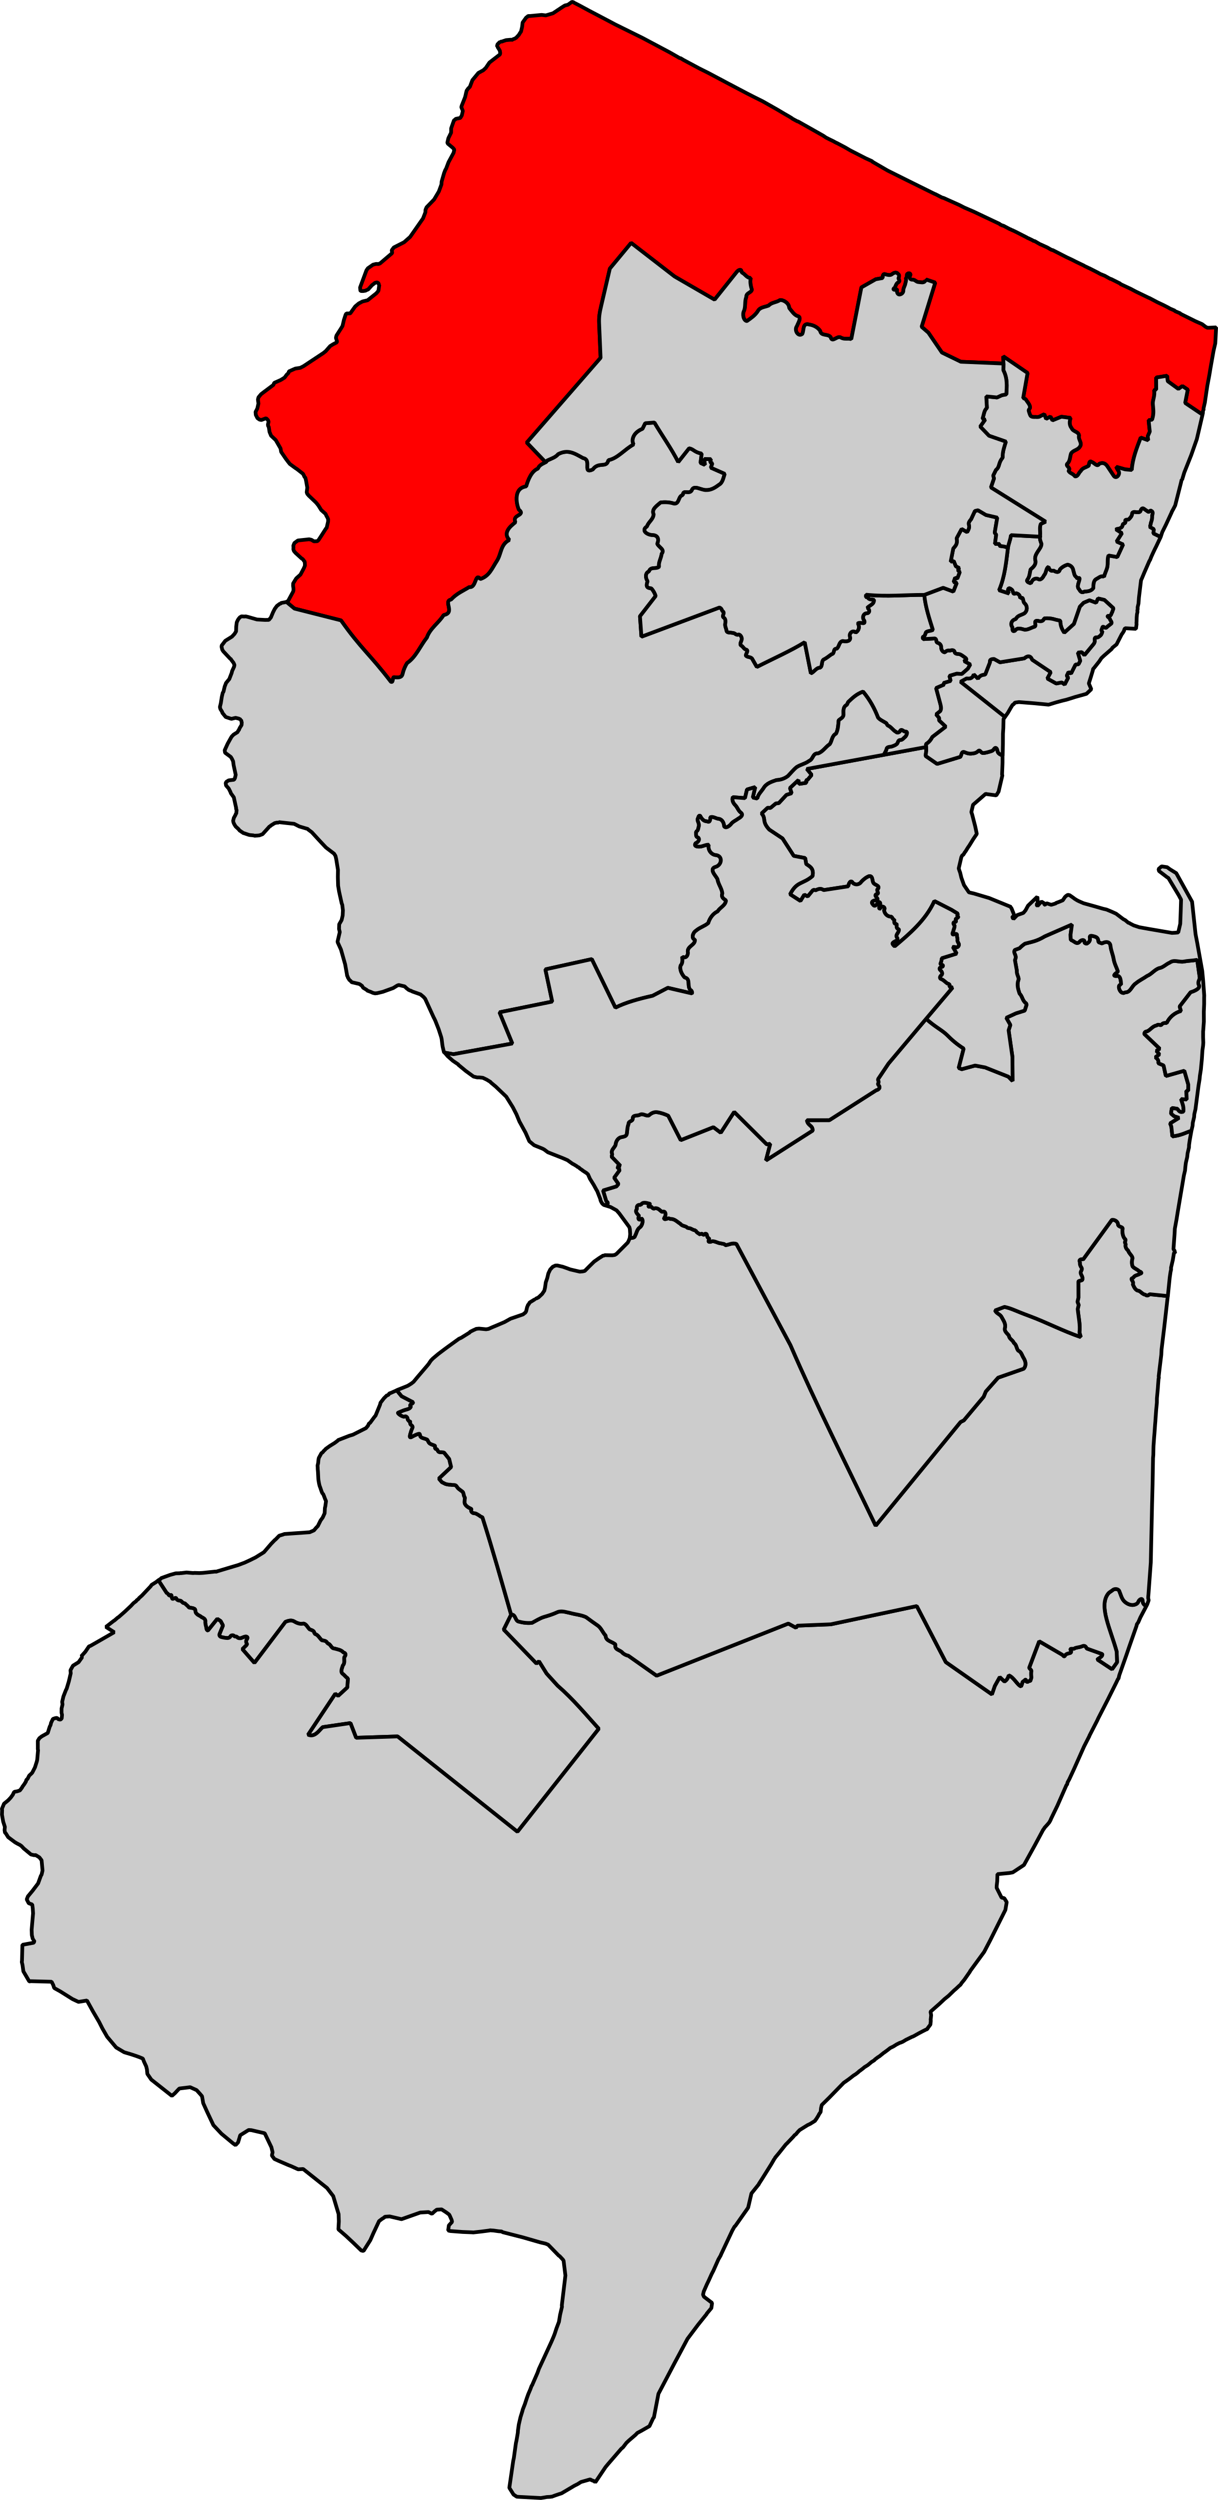 <?xml version="1.0" encoding="UTF-8" standalone="no"?>
<!-- Created with Inkscape (http://www.inkscape.org/) -->
<svg
   xmlns:svg="http://www.w3.org/2000/svg"
   xmlns="http://www.w3.org/2000/svg"
   version="1.0"
   width="81.696"
   height="167.633"
   id="svg2">
  <defs
     id="defs4" />
  <g
     transform="translate(4.623,3.283)"
     id="layer1">
    <path
       d="M 5.999,102.684 L 6.567,103.554 C 6.683,103.557 6.691,103.792 6.827,103.679 C 6.919,103.647 6.853,103.812 6.913,103.86 C 6.922,104.046 7.114,103.805 7.194,103.893 C 7.238,104.025 7.351,104.048 7.477,104.055 C 7.585,104.093 7.622,104.246 7.76,104.217 C 7.851,104.322 7.972,104.393 8.046,104.508 C 8.153,104.544 8.282,104.523 8.38,104.586 C 8.539,104.611 8.435,104.842 8.56,104.917 C 8.637,105.035 8.792,105.053 8.89,105.154 C 9.001,105.204 9.137,105.27 9.152,105.407 C 9.131,105.553 9.172,105.702 9.212,105.838 C 9.206,105.906 9.234,106.038 9.322,106.056 L 9.953,105.273 L 10.175,105.421 L 10.332,105.714 L 10.106,106.271 C 10.049,106.397 10.145,106.49 10.277,106.503 C 10.394,106.536 10.527,106.554 10.649,106.558 C 10.749,106.539 10.795,106.521 10.836,106.441 C 10.897,106.356 11.037,106.348 11.094,106.437 C 11.173,106.489 11.249,106.424 11.3,106.517 C 11.351,106.575 11.509,106.589 11.581,106.55 C 11.669,106.516 11.822,106.434 11.921,106.469 C 12.02,106.503 11.958,106.621 11.902,106.689 C 11.875,106.773 11.88,106.879 11.936,106.953 C 11.944,106.972 11.925,106.994 11.922,107.014 L 11.631,107.3 L 12.442,108.226 L 14.527,105.471 C 14.72,105.4 14.914,105.332 15.111,105.446 C 15.28,105.555 15.525,105.646 15.719,105.588 C 15.913,105.599 16.012,105.854 16.143,105.975 C 16.291,106.037 16.484,106.069 16.458,106.273 C 16.705,106.319 16.795,106.559 16.966,106.712 C 17.097,106.73 17.306,106.745 17.333,106.926 C 17.561,106.932 17.577,107.26 17.801,107.259 C 18.018,107.325 18.264,107.346 18.412,107.53 C 18.59,107.562 18.582,107.715 18.47,107.832 C 18.435,108.02 18.527,108.238 18.373,108.387 C 18.334,108.544 18.178,108.824 18.367,108.963 C 18.511,109.069 18.574,109.191 18.713,109.268 L 18.67,109.868 L 18.058,110.431 L 17.866,110.29 L 16.038,113.041 C 16.277,113.142 16.456,113.063 16.605,112.949 C 16.755,112.835 16.881,112.664 17.023,112.533 L 18.883,112.26 L 19.263,113.246 L 22.044,113.155 L 30.085,119.55 L 35.543,112.639 C 34.652,111.658 33.815,110.644 32.782,109.75 L 32.041,108.936 L 31.528,108.111 L 31.363,108.265 L 29.166,105.989 L 29.65,105.011 C 29.648,105.002 29.66,104.989 29.657,104.981 C 29.035,102.802 28.425,100.625 27.739,98.47 C 27.71,98.442 27.664,98.432 27.624,98.411 C 27.581,98.389 27.537,98.341 27.486,98.315 C 27.41,98.276 27.335,98.216 27.257,98.198 C 27.208,98.186 27.105,98.188 27.074,98.155 C 27.061,98.141 27.032,98.125 27.02,98.111 C 26.965,98.044 26.979,98.013 26.995,97.944 C 27.007,97.894 26.965,97.883 26.918,97.862 C 26.755,97.788 26.521,97.633 26.539,97.421 C 26.546,97.343 26.54,97.28 26.558,97.201 C 26.577,97.122 26.523,97.098 26.502,97.027 C 26.483,96.962 26.464,96.794 26.407,96.749 C 26.31,96.671 26.184,96.59 26.107,96.518 C 26.045,96.461 26.01,96.353 25.93,96.317 C 25.841,96.277 25.742,96.305 25.649,96.283 C 25.571,96.265 25.509,96.283 25.429,96.264 C 25.172,96.205 25.352,96.265 25.017,96.104 L 24.816,95.865 L 25.637,95.093 L 25.507,94.55 L 25.158,94.116 C 25.079,94.111 25.025,94.095 24.938,94.097 C 24.775,94.099 24.776,94.045 24.693,93.911 C 24.668,93.871 24.618,93.9 24.578,93.852 C 24.534,93.8 24.593,93.675 24.529,93.649 C 24.423,93.604 24.228,93.56 24.155,93.465 C 24.113,93.41 24.053,93.258 24.015,93.24 C 24.003,93.235 23.996,93.239 23.984,93.233 C 23.849,93.164 23.651,93.157 23.579,93.043 C 23.563,93.016 23.542,92.884 23.523,92.869 C 23.46,92.816 23.055,93.03 22.996,93.067 C 22.753,93.218 22.929,92.804 22.959,92.674 C 22.977,92.599 23.055,92.468 23.054,92.407 C 23.052,92.291 22.892,92.285 22.89,92.144 C 22.887,91.935 22.904,92.127 22.797,91.994 C 22.702,91.877 22.737,91.925 22.71,91.814 C 22.694,91.744 22.593,91.652 22.511,91.703 C 22.414,91.764 21.993,91.481 22.09,91.445 C 22.253,91.383 22.395,91.307 22.55,91.263 C 22.628,91.24 22.753,91.214 22.829,91.167 C 22.857,91.149 22.956,91.069 22.925,91.029 C 22.895,90.992 22.871,90.944 22.923,90.901 C 22.996,90.839 23.064,90.847 23.087,90.746 L 22.315,90.342 L 21.99,89.946 L 21.561,90.134 L 21.493,90.151 L 21.441,90.235 L 21.366,90.282 L 21.336,90.275 L 21.127,90.483 L 20.897,90.782 L 20.869,90.904 L 20.57,91.636 L 20.481,91.744 L 20.199,92.128 L 20.124,92.174 L 20.058,92.319 L 19.924,92.481 L 19.052,92.92 L 18.811,92.992 L 18.035,93.293 L 18.028,93.323 L 17.833,93.47 L 17.495,93.68 L 17.226,93.874 L 17.181,93.928 L 17.099,94.005 L 17.01,94.113 L 16.972,94.136 L 16.935,94.16 L 16.765,94.473 L 16.737,94.595 L 16.718,94.815 L 16.697,94.906 L 16.69,94.937 L 16.683,94.967 L 16.675,94.998 L 16.685,95.096 L 16.687,95.225 L 16.705,95.422 L 16.728,95.876 L 16.737,95.974 L 16.779,96.209 L 16.811,96.345 L 16.851,96.45 L 16.946,96.729 L 17.009,96.872 L 17.04,96.879 L 17.103,97.022 L 17.142,97.128 L 17.182,97.233 L 17.245,97.376 L 17.198,97.718 L 17.169,97.84 L 17.152,98.189 L 17.02,98.479 L 16.88,98.671 L 16.696,99.045 L 16.57,99.176 L 16.436,99.337 L 16.15,99.463 L 14.878,99.552 L 14.454,99.582 L 14.348,99.622 L 14.107,99.694 L 13.853,99.956 L 13.816,99.979 L 13.562,100.241 L 13.079,100.802 L 12.516,101.153 L 12.118,101.349 L 11.794,101.498 L 11.372,101.657 L 10.648,101.873 L 9.924,102.09 L 9.886,102.113 L 9.825,102.099 L 9.069,102.179 L 8.97,102.189 L 8.743,102.2 L 8.425,102.19 L 8.326,102.199 L 7.886,102.161 L 7.523,102.205 L 7.492,102.198 L 7.424,102.214 L 7.167,102.218 L 6.789,102.323 L 6.194,102.537 L 6.15,102.591 L 5.999,102.684 z"
       id="District_01"
       style="font-size:34.375px;font-style:normal;font-weight:400;fill:#cccccc;fill-opacity:1;fill-rule:evenodd;stroke:#000000;stroke-width:0.25;stroke-linecap:square;stroke-linejoin:bevel;stroke-miterlimit:4;stroke-dasharray:none;stroke-opacity:1;font-family:MS Shell Dlg 2" />
    <path
       d="M 72.271,104.404 C 72.263,104.4 72.25,104.401 72.241,104.397 C 72.111,104.343 72.027,104.225 72.024,104.09 C 72.017,103.812 71.782,103.972 71.729,104.117 C 71.678,104.255 71.555,104.306 71.421,104.335 C 71.197,104.366 70.99,104.269 70.827,104.132 C 70.614,103.953 70.559,103.648 70.451,103.403 C 70.383,103.249 70.135,103.235 70.018,103.334 C 69.914,103.423 69.792,103.47 69.703,103.582 C 69.379,103.996 69.414,104.594 69.595,105.289 C 69.776,105.985 70.086,106.769 70.275,107.469 L 70.302,108.181 L 69.968,108.649 L 68.995,108.005 C 69.01,107.957 69.035,107.949 69.077,107.928 C 69.158,107.866 69.36,107.769 69.307,107.629 L 68.27,107.259 C 68.149,106.974 67.993,107.107 67.882,107.137 C 67.747,107.181 67.607,107.183 67.474,107.234 C 67.394,107.317 67.259,107.252 67.172,107.292 C 67.169,107.37 67.281,107.483 67.176,107.55 C 67.054,107.593 66.895,107.596 66.815,107.723 C 66.752,107.859 66.692,107.723 66.632,107.68 L 65.079,106.773 L 64.41,108.543 C 64.42,108.63 64.557,108.675 64.55,108.768 C 64.53,108.906 64.536,109.047 64.55,109.185 C 64.558,109.251 64.518,109.304 64.507,109.368 C 64.501,109.46 64.407,109.422 64.357,109.461 C 64.318,109.513 64.212,109.502 64.205,109.426 C 64.206,109.372 64.165,109.31 64.121,109.374 C 64.083,109.438 63.977,109.452 63.956,109.528 C 63.926,109.624 63.911,109.704 63.862,109.795 C 63.63,109.729 63.385,109.19 63.039,109.058 C 62.982,109.208 62.945,109.354 62.75,109.472 L 62.435,109.174 L 62.103,109.771 L 61.908,110.335 L 58.818,108.172 L 56.869,104.414 L 51.097,105.638 L 48.863,105.727 L 48.766,105.865 L 48.254,105.586 L 39.419,109.081 L 37.518,107.74 C 37.377,107.716 37.251,107.647 37.143,107.557 C 36.983,107.334 36.563,107.362 36.664,106.996 C 36.46,106.787 35.997,106.775 36.002,106.393 C 35.801,106.187 35.72,105.905 35.483,105.727 C 35.22,105.545 34.947,105.352 34.686,105.156 C 34.358,105.002 33.975,104.978 33.627,104.878 C 33.324,104.822 33.039,104.697 32.74,104.832 C 32.459,104.962 32.161,105.056 31.866,105.141 C 31.581,105.229 31.332,105.396 31.068,105.534 C 30.779,105.571 30.447,105.531 30.157,105.45 C 29.917,105.385 29.979,104.955 29.657,104.981 C 29.66,104.989 29.648,105.002 29.65,105.011 C 29.65,105.011 29.65,105.011 29.65,105.011 L 29.166,105.989 L 31.363,108.265 L 31.528,108.111 L 32.041,108.936 L 32.782,109.75 C 33.815,110.644 34.652,111.658 35.543,112.639 L 30.085,119.55 L 22.044,113.155 L 19.263,113.246 L 18.883,112.26 L 17.023,112.533 C 16.881,112.664 16.755,112.835 16.605,112.949 C 16.456,113.063 16.277,113.142 16.038,113.041 L 17.866,110.29 L 18.058,110.431 L 18.67,109.868 L 18.713,109.268 C 18.574,109.191 18.511,109.069 18.367,108.963 C 18.178,108.824 18.334,108.544 18.373,108.387 C 18.527,108.238 18.435,108.02 18.47,107.832 C 18.582,107.715 18.59,107.562 18.412,107.53 C 18.264,107.346 18.018,107.325 17.801,107.259 C 17.577,107.26 17.561,106.932 17.333,106.926 C 17.306,106.745 17.097,106.73 16.966,106.712 C 16.795,106.559 16.705,106.319 16.458,106.273 C 16.484,106.069 16.291,106.037 16.143,105.975 C 16.012,105.854 15.913,105.599 15.719,105.588 C 15.525,105.646 15.28,105.555 15.111,105.446 C 14.914,105.332 14.72,105.4 14.527,105.471 L 12.442,108.226 L 11.631,107.3 L 11.922,107.014 C 11.925,106.994 11.944,106.972 11.936,106.953 C 11.88,106.879 11.875,106.773 11.902,106.689 C 11.958,106.621 12.02,106.503 11.921,106.469 C 11.822,106.434 11.669,106.516 11.581,106.55 C 11.509,106.589 11.351,106.575 11.3,106.517 C 11.249,106.424 11.173,106.489 11.094,106.437 C 11.037,106.348 10.897,106.356 10.836,106.441 C 10.795,106.521 10.749,106.539 10.649,106.558 C 10.527,106.554 10.394,106.536 10.277,106.503 C 10.145,106.49 10.049,106.397 10.106,106.271 L 10.332,105.714 L 10.175,105.421 L 9.953,105.273 L 9.322,106.056 C 9.234,106.038 9.206,105.906 9.212,105.838 C 9.172,105.702 9.131,105.553 9.152,105.407 C 9.137,105.27 9.001,105.204 8.89,105.154 C 8.792,105.053 8.637,105.035 8.56,104.917 C 8.435,104.842 8.539,104.611 8.38,104.586 C 8.282,104.523 8.153,104.544 8.046,104.508 C 7.972,104.393 7.851,104.322 7.76,104.217 C 7.622,104.246 7.585,104.093 7.477,104.055 C 7.351,104.048 7.238,104.025 7.194,103.893 C 7.114,103.805 6.922,104.046 6.913,103.86 C 6.853,103.812 6.919,103.647 6.827,103.679 C 6.691,103.792 6.683,103.557 6.567,103.554 L 5.999,102.684 L 5.842,102.808 L 5.767,102.855 L 5.542,102.995 L 5.49,103.079 L 4.894,103.711 L 4.693,103.888 L 4.686,103.919 L 4.528,104.043 L 4.521,104.073 L 4.327,104.22 L 4.155,104.405 L 3.745,104.791 L 3.341,105.146 L 3.266,105.193 L 3.064,105.37 L 2.989,105.417 L 2.48,105.812 L 3.039,106.167 L 1.928,106.806 L 1.447,107.08 L 1.342,107.119 L 1.098,107.48 L 0.837,107.772 L 0.8,107.795 L 0.861,107.809 L 0.884,107.847 L 0.647,108.177 L 0.272,108.41 L 0.161,108.609 L 0.102,108.724 L 0.121,108.921 L 0.043,109.255 L -0.007,109.469 L -0.151,109.948 L -0.209,110.063 L -0.289,110.269 L -0.369,110.475 L -0.383,110.536 L -0.419,110.688 L -0.454,110.84 L -0.429,111.007 L -0.493,111.281 L -0.495,111.569 L -0.463,111.705 L -0.482,111.925 L -0.489,111.955 L -0.571,112.032 L -0.723,111.997 L -0.747,111.959 L -0.801,111.915 L -0.899,111.924 L -1.072,111.98 L -1.197,112.24 L -1.232,112.392 L -1.291,112.507 L -1.421,112.926 L -1.826,113.152 L -1.984,113.276 L -2.087,113.444 L -2.086,113.99 L -2.093,114.021 L -2.069,114.058 L -2.127,114.718 L -2.155,114.84 L -2.278,115.229 L -2.336,115.343 L -2.454,115.573 L -2.498,115.627 L -2.663,115.781 L -2.78,116.01 L -2.818,116.034 L -2.862,116.087 L -2.876,116.148 L -2.884,116.179 L -2.987,116.347 L -3.128,116.539 L -3.135,116.569 L -3.276,116.761 L -3.313,116.785 L -3.487,116.84 L -3.653,116.866 L -3.698,116.92 L -3.764,117.065 L -3.904,117.257 L -4.076,117.441 L -4.353,117.666 L -4.425,117.841 L -4.498,118.017 L -4.482,118.085 L -4.492,118.403 L -4.409,118.872 L -4.297,119.219 L -4.316,119.439 L -4.29,119.605 L -4.237,119.65 L -4.073,119.912 L -3.636,120.239 L -3.552,120.291 L -3.353,120.401 L -3.322,120.408 L -3.184,120.504 L -3.03,120.669 L -2.868,120.802 L -2.546,121.07 L -2.333,121.12 L -2.234,121.11 L -1.982,121.265 L -1.834,121.46 L -1.77,122.149 L -1.834,122.423 L -1.885,122.507 L -2.067,123.01 L -2.438,123.501 L -2.75,123.878 L -2.83,124.084 L -2.697,124.34 L -2.46,124.427 L -2.426,124.691 L -2.405,125.017 L -2.501,126.118 L -2.488,126.474 L -2.423,126.746 L -2.43,126.776 L -2.399,126.783 L -2.345,126.828 L -2.315,126.835 L -2.35,126.987 L -3.121,127.128 L -3.149,128.213 L -3.163,128.274 L -3.114,128.478 L -3.054,128.909 L -2.664,129.577 L -2.634,129.584 L -2.566,129.568 L -1.163,129.605 L -1.053,129.823 L -0.997,129.997 L -0.974,130.034 L -0.576,130.255 L 0.236,130.765 L 0.641,130.956 L 1.208,130.863 L 1.614,131.599 L 2.027,132.305 L 2.247,132.741 L 2.566,133.297 L 3.169,134.014 L 3.705,134.332 L 4.185,134.475 L 4.513,134.584 L 4.749,134.671 L 4.925,134.744 L 4.955,134.751 L 5.035,134.962 L 5.184,135.285 L 5.2,135.353 L 5.233,135.489 L 5.26,135.784 L 5.524,136.167 L 6.907,137.258 L 7.108,137.081 L 7.28,136.896 L 7.406,136.765 L 8.133,136.677 L 8.568,136.875 L 8.823,137.159 L 8.923,137.278 L 8.939,137.346 L 9.007,137.747 L 9.282,138.356 L 9.69,139.221 L 10.23,139.796 L 10.983,140.421 L 11.175,140.562 L 11.347,140.377 L 11.49,139.897 L 11.528,139.874 L 12.053,139.547 L 12.243,139.559 L 12.547,139.63 L 13.004,139.736 L 13.125,139.764 L 13.149,139.802 L 13.581,140.704 L 13.613,140.84 L 13.662,141.044 L 13.612,141.257 L 13.783,141.489 L 14.073,141.621 L 14.714,141.898 L 14.92,141.978 L 15.356,142.176 L 15.386,142.183 L 15.712,142.163 L 17.309,143.433 L 17.727,143.979 L 18.088,145.186 L 18.104,145.671 L 18.075,146.21 L 18.582,146.649 L 19.083,147.118 L 19.606,147.625 L 19.759,147.66 L 20.217,146.933 L 20.421,146.467 L 20.802,145.657 L 20.997,145.51 L 21.147,145.416 L 21.192,145.363 L 21.517,145.342 L 21.791,145.406 L 22.309,145.526 L 23.567,145.081 L 24.12,145.049 L 24.349,145.167 L 24.514,145.013 L 24.671,144.889 L 24.996,144.868 L 25.303,145.068 L 25.495,145.209 L 25.518,145.246 L 25.541,145.284 L 25.667,145.57 L 25.7,145.706 L 25.484,145.944 L 25.436,146.286 L 25.589,146.322 L 26.408,146.384 L 27.076,146.411 L 27.106,146.418 L 27.666,146.356 L 28.196,146.287 L 28.264,146.27 L 28.294,146.277 L 28.484,146.289 L 28.826,146.337 L 29.015,146.349 L 29.1,146.401 L 30.462,146.75 L 31.605,147.08 L 31.97,147.165 L 32.145,147.238 L 32.87,147.984 L 32.901,147.991 L 33.132,148.237 L 33.155,148.275 L 33.179,148.312 L 33.301,149.303 L 33.061,151.301 L 33.07,151.399 L 33.063,151.43 L 32.943,151.947 L 32.867,152.411 L 32.7,152.853 L 32.584,153.211 L 32.504,153.417 L 32.366,153.738 L 31.846,154.868 L 31.524,155.563 L 31.429,155.83 L 31.086,156.617 L 31.079,156.647 L 31.034,156.701 L 30.947,156.937 L 30.809,157.258 L 30.714,157.525 L 30.606,157.852 L 30.599,157.883 L 30.439,158.295 L 30.418,158.386 L 30.288,158.805 L 30.253,158.957 L 30.175,159.292 L 30.127,159.634 L 30.12,159.664 L 30.108,159.854 L 30.018,160.379 L 29.983,160.531 L 29.84,161.557 L 29.826,161.617 L 29.805,161.709 L 29.539,163.54 L 29.82,163.99 L 30.042,164.138 L 30.232,164.15 L 31.658,164.225 L 32.059,164.158 L 32.286,164.147 L 32.354,164.131 L 32.384,164.138 L 32.595,164.058 L 32.874,163.963 L 33.047,163.907 L 33.903,163.4 L 34.121,163.291 L 34.346,163.15 L 34.965,162.974 L 35.049,163.025 L 35.255,163.105 L 35.302,163.18 L 35.99,162.153 L 36.169,161.938 L 37.046,160.923 L 37.166,160.823 L 37.396,160.523 L 37.56,160.369 L 38.001,159.99 L 38.128,159.859 L 38.421,159.703 L 38.459,159.68 L 38.939,159.406 L 39.196,158.856 L 39.233,158.833 L 39.247,158.772 L 39.541,157.236 L 40.636,155.149 L 41.033,154.407 L 41.489,153.551 L 42.186,152.622 L 42.684,152 L 42.773,151.892 L 42.78,151.862 L 43.093,151.485 L 43.133,151.174 L 43.14,151.143 L 42.595,150.728 L 42.532,150.585 L 42.582,150.372 L 42.786,149.906 L 42.911,149.646 L 42.977,149.501 L 43.108,149.211 L 43.226,148.982 L 43.562,148.226 L 43.724,147.943 L 43.731,147.912 L 44.493,146.293 L 44.604,146.094 L 44.655,146.009 L 44.693,145.986 L 45.508,144.828 L 45.56,144.744 L 45.708,144.105 L 45.751,143.922 L 45.779,143.8 L 46.277,143.178 L 46.284,143.148 L 46.483,142.841 L 47.097,141.861 L 47.31,141.494 L 47.317,141.463 L 47.348,141.47 L 47.362,141.409 L 47.63,141.087 L 48.083,140.518 L 48.165,140.441 L 48.59,139.995 L 48.679,139.887 L 48.754,139.84 L 48.888,139.679 L 49.014,139.548 L 49.052,139.525 L 49.24,139.408 L 49.54,139.221 L 49.72,139.135 L 49.833,139.065 L 49.945,138.995 L 50.02,138.948 L 50.058,138.924 L 50.065,138.894 L 50.072,138.864 L 50.11,138.84 L 50.213,138.672 L 50.265,138.588 L 50.323,138.473 L 50.42,138.335 L 50.446,138.084 L 50.488,137.902 L 50.495,137.871 L 50.995,137.378 L 51.964,136.384 L 52.272,136.167 L 52.466,136.02 L 52.623,135.896 L 52.661,135.872 L 52.774,135.802 L 52.931,135.679 L 53.013,135.601 L 53.05,135.578 L 53.245,135.431 L 53.365,135.33 L 53.44,135.284 L 53.59,135.19 L 53.829,134.989 L 54.017,134.872 L 54.061,134.819 L 54.256,134.671 L 54.368,134.601 L 54.645,134.377 L 54.683,134.354 L 54.915,134.183 L 55.072,134.059 L 55.11,134.036 L 55.29,133.95 L 55.365,133.903 L 55.515,133.809 L 55.733,133.7 L 55.801,133.683 L 55.944,133.62 L 56.132,133.504 L 56.53,133.308 L 56.636,133.268 L 57.042,133.042 L 57.297,132.909 L 57.515,132.799 L 57.583,132.783 L 57.597,132.722 L 57.783,132.476 L 57.809,132.226 L 57.8,132.127 L 57.807,132.097 L 57.833,131.846 L 57.791,131.612 L 58.397,131.079 L 58.561,130.925 L 58.725,130.77 L 59.002,130.546 L 59.375,130.184 L 59.495,130.083 L 59.741,129.852 L 59.778,129.828 L 59.823,129.774 L 59.875,129.69 L 60.053,129.475 L 60.438,128.923 L 60.445,128.893 L 61.387,127.604 L 61.791,126.831 L 62.811,124.791 L 62.901,124.266 L 62.738,124.004 L 62.555,123.961 L 62.226,123.307 L 62.231,123.148 L 62.265,122.867 L 62.279,122.389 L 63.067,122.315 L 63.301,122.274 L 63.376,122.227 L 64.058,121.776 L 64.78,120.468 L 65.346,119.413 L 65.391,119.359 L 65.442,119.275 L 65.658,119.036 L 65.748,118.929 L 65.799,118.844 L 65.858,118.73 L 65.865,118.699 L 66.298,117.805 L 66.912,116.408 L 66.949,116.385 L 66.985,116.233 L 67.095,116.034 L 67.417,115.339 L 68.09,113.827 L 68.442,113.139 L 68.449,113.108 L 68.978,112.076 L 69.044,111.931 L 69.691,110.67 L 70.234,109.577 L 70.358,109.317 L 70.403,109.263 L 70.417,109.203 L 70.452,109.05 L 70.923,107.716 L 71.126,107.122 L 71.604,105.757 L 71.611,105.726 L 71.632,105.635 L 71.728,105.497 L 71.867,105.176 L 72.213,104.519 L 72.271,104.404 z"
       id="District_02"
       style="font-size:34.375px;font-style:normal;font-weight:400;fill:#cccccc;fill-opacity:1;fill-rule:evenodd;stroke:#000000;stroke-width:0.25;stroke-linecap:square;stroke-linejoin:bevel;stroke-miterlimit:4;stroke-dasharray:none;stroke-opacity:1;font-family:MS Shell Dlg 2" />
    <path
       d="M 73.705,83.626 L 72.483,83.502 C 72.413,83.575 72.301,83.637 72.218,83.537 C 72.026,83.52 71.916,83.345 71.766,83.271 C 71.536,83.262 71.436,83.002 71.357,82.823 C 71.485,82.655 71.092,82.461 71.388,82.413 C 71.471,82.218 71.682,82.243 71.839,82.133 C 72.041,82.087 71.882,81.988 71.783,81.959 C 71.658,81.827 71.457,81.779 71.345,81.633 C 71.284,81.461 71.289,81.262 71.344,81.087 C 71.321,80.901 71.106,80.776 71.047,80.569 C 70.908,80.461 70.827,80.295 70.896,80.117 C 70.729,80.006 70.98,79.895 70.815,79.777 C 70.686,79.615 70.662,79.393 70.661,79.196 C 70.771,78.925 70.376,79.045 70.367,78.807 C 70.35,78.605 70.118,78.487 69.953,78.518 L 68.018,81.18 C 67.888,81.107 67.702,81.209 67.816,81.357 C 67.787,81.5 67.842,81.623 67.921,81.735 C 67.995,81.871 67.823,81.967 67.866,82.107 C 67.894,82.226 67.996,82.32 67.978,82.454 C 68.003,82.644 67.797,82.54 67.708,82.648 L 67.711,83.739 L 67.647,84.013 L 67.726,84.224 L 67.663,84.498 C 67.715,85.035 67.847,85.595 67.779,86.065 L 67.868,86.375 C 66.67,85.968 65.536,85.372 64.441,84.968 C 63.37,84.573 63.308,84.483 62.756,84.351 L 62.123,84.589 C 62.188,84.79 62.444,84.84 62.539,85.006 C 62.661,85.244 62.858,85.477 62.779,85.768 C 62.72,85.997 62.936,86.129 63.045,86.279 C 63.072,86.523 63.308,86.562 63.379,86.774 C 63.571,86.897 63.539,87.133 63.676,87.292 C 63.885,87.369 63.928,87.627 64.04,87.794 C 64.174,88.018 64.226,88.287 64.037,88.499 L 62.326,89.096 L 61.499,90.026 L 61.354,90.378 L 60.023,91.961 L 59.805,92.071 L 54.112,99.024 C 52.181,94.986 50.122,90.903 48.395,86.913 L 44.775,80.135 C 44.502,80.025 44.271,80.194 44.018,80.216 C 43.967,80.081 43.851,80.152 43.758,80.091 C 43.539,80.106 43.251,79.854 43.044,79.989 C 42.795,80.018 42.957,79.872 42.941,79.741 C 42.727,79.723 42.884,79.398 42.656,79.45 C 42.531,79.639 42.482,79.317 42.354,79.508 C 42.241,79.416 42.074,79.362 42.038,79.21 C 41.849,79.238 41.686,79.007 41.521,79.089 C 41.406,78.893 41.155,78.971 41.015,78.779 C 40.783,78.641 40.618,78.425 40.32,78.457 C 40.198,78.319 39.941,78.587 39.918,78.395 C 40.069,78.273 40.067,77.855 39.79,77.981 C 39.658,77.909 39.531,77.696 39.3,77.738 C 39.128,77.832 39.091,77.553 38.973,77.63 C 38.745,77.67 39.025,77.448 38.954,77.433 C 38.736,77.384 38.478,77.279 38.357,77.519 C 38.156,77.463 38.044,77.607 38.103,77.781 C 37.927,77.971 38.135,78.123 38.248,78.264 C 38.114,78.412 38.24,78.612 38.402,78.428 C 38.554,78.514 38.454,78.912 38.298,79.013 C 38.091,79.155 38.078,79.402 37.974,79.579 C 37.945,79.748 37.757,79.707 37.613,79.752 L 37.54,79.928 L 37.481,80.042 L 36.728,80.797 L 36.615,80.868 L 36.449,80.893 L 36.001,80.885 L 35.971,80.878 L 35.866,80.918 L 35.767,80.927 L 35.76,80.957 L 35.572,81.074 L 35.228,81.315 L 34.937,81.6 L 34.601,81.939 L 34.465,81.972 L 34.367,81.981 L 34.269,81.99 L 34.116,81.955 L 33.629,81.841 L 33.393,81.754 L 33.126,81.66 L 32.974,81.625 L 32.761,81.575 L 32.632,81.577 L 32.451,81.663 L 32.28,81.848 L 32.156,82.108 L 32.113,82.291 L 32.099,82.351 L 32.085,82.412 L 31.983,82.71 L 31.936,83.051 L 31.886,83.265 L 31.738,83.487 L 31.492,83.718 L 31.312,83.805 L 31.305,83.835 L 31.244,83.821 L 31.237,83.851 L 31.086,83.945 L 31.011,83.991 L 30.899,84.061 L 30.84,84.176 L 30.803,84.199 L 30.73,84.375 L 30.666,84.649 L 30.614,84.733 L 30.457,84.857 L 30.178,84.953 L 29.62,85.144 L 29.215,85.37 L 28.68,85.599 L 28.432,85.701 L 28.146,85.827 L 27.98,85.853 L 27.509,85.807 L 27.312,85.826 L 27.274,85.849 L 27.131,85.912 L 26.913,86.022 L 26.869,86.076 L 26.306,86.426 L 26.163,86.489 L 25.391,87.047 L 25.159,87.218 L 24.77,87.512 L 24.411,87.814 L 24.284,87.945 L 24.188,88.083 L 24.136,88.167 L 24.003,88.328 L 23.385,89.051 L 23.118,89.374 L 22.96,89.498 L 22.885,89.544 L 22.81,89.591 L 22.773,89.614 L 22.735,89.638 L 22.487,89.74 L 22.027,89.922 L 21.99,89.946 L 22.315,90.342 L 23.087,90.746 C 23.064,90.847 22.996,90.839 22.923,90.901 C 22.871,90.944 22.895,90.992 22.925,91.029 C 22.956,91.069 22.857,91.149 22.829,91.167 C 22.753,91.214 22.628,91.24 22.55,91.263 C 22.395,91.307 22.253,91.383 22.09,91.445 C 21.993,91.481 22.414,91.764 22.511,91.703 C 22.593,91.652 22.694,91.744 22.71,91.814 C 22.737,91.925 22.702,91.877 22.797,91.994 C 22.904,92.127 22.887,91.935 22.89,92.144 C 22.892,92.285 23.052,92.291 23.054,92.407 C 23.055,92.468 22.977,92.599 22.959,92.674 C 22.929,92.804 22.753,93.218 22.996,93.067 C 23.055,93.03 23.46,92.816 23.523,92.869 C 23.542,92.884 23.563,93.016 23.579,93.043 C 23.651,93.157 23.849,93.164 23.984,93.233 C 23.996,93.239 24.003,93.235 24.015,93.24 C 24.053,93.258 24.113,93.41 24.155,93.465 C 24.228,93.56 24.423,93.604 24.529,93.649 C 24.593,93.675 24.534,93.8 24.578,93.852 C 24.618,93.9 24.668,93.871 24.693,93.911 C 24.776,94.045 24.775,94.099 24.938,94.097 C 25.025,94.095 25.079,94.111 25.158,94.116 L 25.507,94.55 L 25.637,95.093 L 24.816,95.865 L 25.017,96.104 C 25.352,96.265 25.172,96.205 25.429,96.264 C 25.509,96.283 25.571,96.265 25.649,96.283 C 25.742,96.305 25.841,96.277 25.93,96.317 C 26.01,96.353 26.045,96.461 26.107,96.518 C 26.184,96.59 26.31,96.671 26.407,96.749 C 26.464,96.794 26.483,96.962 26.502,97.027 C 26.523,97.098 26.577,97.122 26.558,97.201 C 26.54,97.28 26.546,97.343 26.539,97.421 C 26.521,97.633 26.755,97.788 26.918,97.862 C 26.965,97.883 27.007,97.894 26.995,97.944 C 26.979,98.013 26.965,98.044 27.02,98.111 C 27.032,98.125 27.061,98.141 27.074,98.155 C 27.105,98.188 27.208,98.186 27.257,98.198 C 27.335,98.216 27.41,98.276 27.486,98.315 C 27.537,98.341 27.581,98.389 27.624,98.411 C 27.664,98.432 27.71,98.442 27.739,98.47 C 28.425,100.625 29.035,102.802 29.657,104.981 C 29.979,104.955 29.917,105.385 30.157,105.45 C 30.447,105.531 30.779,105.571 31.068,105.534 C 31.332,105.396 31.581,105.229 31.866,105.141 C 32.161,105.056 32.459,104.962 32.74,104.832 C 33.039,104.697 33.324,104.822 33.627,104.878 C 33.975,104.978 34.358,105.002 34.686,105.156 C 34.947,105.352 35.22,105.545 35.483,105.727 C 35.72,105.905 35.801,106.187 36.002,106.393 C 35.997,106.775 36.46,106.787 36.664,106.996 C 36.563,107.362 36.983,107.334 37.143,107.557 C 37.251,107.647 37.377,107.716 37.518,107.74 L 39.419,109.081 L 48.254,105.586 L 48.766,105.865 L 48.863,105.727 L 51.097,105.638 L 56.869,104.414 L 58.818,108.172 L 61.908,110.335 L 62.103,109.771 L 62.435,109.174 L 62.75,109.472 C 62.945,109.354 62.982,109.208 63.039,109.058 C 63.385,109.19 63.63,109.729 63.862,109.795 C 63.911,109.704 63.926,109.624 63.956,109.528 C 63.977,109.452 64.083,109.438 64.121,109.374 C 64.165,109.31 64.206,109.372 64.205,109.426 C 64.212,109.502 64.318,109.513 64.357,109.461 C 64.407,109.422 64.501,109.46 64.507,109.368 C 64.518,109.304 64.558,109.251 64.55,109.185 C 64.536,109.047 64.53,108.906 64.55,108.768 C 64.557,108.675 64.42,108.63 64.41,108.543 L 65.079,106.773 L 66.632,107.68 C 66.692,107.723 66.752,107.859 66.815,107.723 C 66.895,107.596 67.054,107.593 67.176,107.55 C 67.281,107.483 67.169,107.37 67.172,107.292 C 67.259,107.252 67.394,107.317 67.474,107.234 C 67.607,107.183 67.747,107.181 67.882,107.137 C 67.993,107.107 68.149,106.974 68.27,107.259 L 69.307,107.629 C 69.36,107.769 69.158,107.866 69.077,107.928 C 69.035,107.949 69.01,107.957 68.995,108.005 L 69.968,108.649 L 70.302,108.181 L 70.275,107.469 C 70.086,106.769 69.776,105.985 69.595,105.289 C 69.414,104.594 69.379,103.996 69.703,103.582 C 69.792,103.47 69.914,103.423 70.018,103.334 C 70.135,103.235 70.383,103.249 70.451,103.403 C 70.559,103.648 70.614,103.953 70.827,104.132 C 70.99,104.269 71.197,104.366 71.421,104.335 C 71.555,104.306 71.678,104.255 71.729,104.117 C 71.782,103.972 72.017,103.812 72.024,104.09 C 72.027,104.225 72.111,104.343 72.241,104.397 C 72.25,104.401 72.263,104.4 72.271,104.404 L 72.33,104.29 L 72.424,104.023 L 72.392,103.887 L 72.397,103.728 L 72.404,103.697 L 72.565,101.489 L 72.652,97.53 L 72.657,97.371 L 72.684,96.287 L 72.716,94.497 L 72.735,94.277 L 72.743,93.83 L 72.748,93.67 L 72.791,93.071 L 72.81,92.851 L 72.853,92.251 L 72.872,92.031 L 72.884,91.841 L 72.928,91.242 L 72.973,90.771 L 72.976,90.483 L 73.04,89.792 L 73.052,89.602 L 73.084,89.192 L 73.105,89.101 L 73.096,89.003 L 73.162,88.441 L 73.269,87.567 L 73.286,87.218 L 73.46,85.783 L 73.705,83.626 z"
       id="District_03"
       style="font-size:34.375px;font-style:normal;font-weight:400;fill:#cccccc;fill-opacity:1;fill-rule:evenodd;stroke:#000000;stroke-width:0.25;stroke-linecap:square;stroke-linejoin:bevel;stroke-miterlimit:4;stroke-dasharray:none;stroke-opacity:1;font-family:MS Shell Dlg 2" />
    <path
       d="M 75.29,72.54 C 74.91,72.656 74.645,72.841 74.015,72.918 L 73.943,72.259 L 73.864,72.048 L 74.465,71.675 L 74.137,71.566 L 73.922,71.388 L 73.976,71.016 L 74.348,71.07 C 74.503,71.33 74.613,71.298 74.753,71.261 C 74.792,70.902 74.675,70.69 74.596,70.422 L 74.975,70.446 L 74.95,69.863 L 75.079,69.86 L 75.08,69.444 L 74.815,68.516 L 73.577,68.869 L 73.422,68.159 L 73.07,68.013 C 73.084,67.892 73.104,67.772 72.874,67.615 L 73.144,67.421 L 72.943,67.182 L 73.168,67.042 L 72.144,66.065 C 72.118,65.952 72.215,65.876 72.315,65.881 C 72.541,65.783 72.694,65.518 72.953,65.484 C 73.09,65.369 73.163,65.482 73.248,65.456 C 73.33,65.431 73.315,65.286 73.633,65.321 C 73.803,64.94 74.17,64.619 74.59,64.517 L 74.501,64.208 L 75.236,63.256 C 75.404,63.203 75.475,63.178 75.628,63.09 C 75.717,63.038 75.814,62.956 75.813,62.844 C 75.82,62.781 75.759,62.734 75.757,62.671 C 75.738,62.511 75.84,62.432 75.849,62.275 L 75.678,61.08 C 75.298,61.147 75.059,61.136 74.786,61.193 C 74.468,61.255 74.124,61.041 73.839,61.262 C 73.581,61.369 73.387,61.602 73.11,61.638 C 72.807,61.75 72.619,62.033 72.315,62.159 C 72.068,62.333 71.787,62.461 71.558,62.656 C 71.28,62.824 71.206,63.279 70.84,63.259 C 70.676,63.374 70.531,63.233 70.465,63.076 C 70.4,62.919 70.408,62.741 70.574,62.748 C 70.559,62.559 70.563,62.085 70.261,62.162 C 70.074,62.169 70.102,62.105 70.16,62.042 C 70.219,61.98 70.319,61.918 70.362,61.865 C 70.277,61.595 70.127,61.343 70.076,61.028 C 70.025,60.718 69.895,60.454 69.864,60.145 C 69.833,59.838 69.521,59.835 69.293,59.98 L 69.056,59.893 C 69.047,59.582 68.925,59.542 68.671,59.482 C 68.455,59.431 68.463,59.52 68.476,59.629 C 68.489,59.738 68.491,59.866 68.262,59.996 C 68.204,59.985 68.112,59.958 68.124,59.9 C 68.157,59.746 67.983,59.694 67.82,59.829 C 67.598,60.126 67.436,59.797 67.197,59.749 L 67.183,59.393 L 67.278,58.709 L 65.457,59.504 C 64.891,59.848 64.536,59.879 64.123,59.996 C 63.966,60.105 63.867,60.188 63.764,60.298 L 63.448,60.416 C 63.289,60.638 63.628,60.767 63.451,61.091 L 63.577,61.794 C 63.549,62.074 63.746,62.266 63.686,62.429 C 63.568,62.748 63.663,63.048 63.761,63.345 C 63.955,63.526 63.947,63.822 64.189,63.99 C 64.224,64.025 64.228,64.068 64.221,64.126 L 64.106,64.484 L 63.518,64.668 L 62.871,64.966 L 63.144,65.447 L 63.028,65.805 L 63.285,67.598 L 63.296,69.204 L 63.011,68.913 L 61.455,68.295 L 60.778,68.169 L 59.887,68.411 L 59.681,68.331 L 60.016,67.029 C 59.552,66.736 59.205,66.43 58.91,66.13 C 58.585,65.8 58.065,65.56 57.497,65.032 L 54.969,68.037 L 54.281,69.064 C 54.252,69.119 54.28,69.183 54.306,69.23 C 54.325,69.283 54.286,69.335 54.271,69.382 C 54.254,69.438 54.304,69.482 54.334,69.525 C 54.364,69.568 54.375,69.607 54.367,69.661 C 54.35,69.718 54.287,69.767 54.24,69.792 C 54.214,69.805 54.201,69.815 54.172,69.809 L 51.006,71.831 L 49.498,71.833 C 49.548,72.223 49.901,72.162 49.881,72.532 L 46.752,74.531 L 47.045,73.412 L 46.811,73.454 L 44.622,71.276 L 43.72,72.671 L 43.229,72.3 L 41.037,73.169 L 40.199,71.531 C 39.963,71.423 39.737,71.344 39.483,71.3 C 39.219,71.254 39.029,71.391 38.888,71.514 C 38.674,71.561 38.495,71.35 38.288,71.471 C 38.13,71.554 37.82,71.462 37.815,71.714 C 37.83,71.938 37.52,71.857 37.533,72.097 C 37.45,72.28 37.45,72.522 37.422,72.713 C 37.391,72.968 37.161,72.922 36.971,72.993 C 36.78,73.082 36.677,73.29 36.661,73.499 C 36.579,73.69 36.332,73.846 36.428,74.086 C 36.449,74.14 36.415,74.226 36.386,74.269 L 36.98,74.888 L 36.769,74.968 L 36.946,75.169 L 36.568,75.691 L 36.856,76.111 L 36.722,76.272 L 35.824,76.545 L 36.041,77.269 L 36.148,77.358 L 36.127,77.449 L 35.947,77.536 L 36.335,77.658 L 36.733,77.879 L 36.911,78.081 L 37.593,79.01 L 37.625,79.145 L 37.646,79.471 L 37.62,79.722 L 37.613,79.752 C 37.757,79.707 37.945,79.748 37.974,79.579 C 38.078,79.402 38.091,79.155 38.298,79.013 C 38.454,78.912 38.554,78.514 38.402,78.428 C 38.24,78.612 38.114,78.412 38.248,78.264 C 38.135,78.123 37.927,77.971 38.103,77.781 C 38.044,77.607 38.156,77.463 38.357,77.519 C 38.478,77.279 38.736,77.384 38.954,77.433 C 39.025,77.448 38.745,77.67 38.973,77.63 C 39.091,77.553 39.128,77.832 39.3,77.738 C 39.531,77.696 39.658,77.909 39.79,77.981 C 40.067,77.855 40.069,78.273 39.918,78.395 C 39.941,78.587 40.198,78.319 40.32,78.457 C 40.618,78.425 40.783,78.641 41.015,78.779 C 41.155,78.971 41.406,78.893 41.521,79.089 C 41.686,79.007 41.849,79.238 42.038,79.21 C 42.074,79.362 42.241,79.416 42.354,79.508 C 42.482,79.317 42.531,79.639 42.656,79.45 C 42.884,79.398 42.727,79.723 42.941,79.741 C 42.957,79.872 42.795,80.018 43.044,79.989 C 43.251,79.854 43.539,80.106 43.758,80.091 C 43.851,80.152 43.967,80.081 44.018,80.216 C 44.271,80.194 44.502,80.025 44.775,80.135 L 48.395,86.913 C 50.122,90.903 52.181,94.986 54.112,99.024 L 59.805,92.071 L 60.023,91.961 L 61.354,90.378 L 61.499,90.026 L 62.326,89.096 L 64.037,88.499 C 64.226,88.287 64.174,88.018 64.04,87.794 C 63.928,87.627 63.885,87.369 63.676,87.292 C 63.539,87.133 63.571,86.897 63.379,86.774 C 63.308,86.562 63.072,86.523 63.045,86.279 C 62.936,86.129 62.72,85.997 62.779,85.768 C 62.858,85.477 62.661,85.244 62.539,85.006 C 62.444,84.84 62.188,84.79 62.123,84.589 L 62.756,84.351 C 63.308,84.483 63.37,84.573 64.441,84.968 C 65.536,85.372 66.67,85.968 67.868,86.375 L 67.779,86.065 C 67.847,85.595 67.715,85.035 67.663,84.498 L 67.726,84.224 L 67.647,84.013 L 67.711,83.739 L 67.708,82.648 C 67.797,82.54 68.003,82.644 67.978,82.454 C 67.996,82.32 67.894,82.226 67.866,82.107 C 67.823,81.967 67.995,81.871 67.921,81.735 C 67.842,81.623 67.787,81.5 67.816,81.357 C 67.702,81.209 67.888,81.107 68.018,81.18 L 69.953,78.518 C 70.118,78.487 70.35,78.605 70.367,78.807 C 70.376,79.045 70.771,78.925 70.661,79.196 C 70.662,79.393 70.686,79.615 70.815,79.777 C 70.98,79.895 70.729,80.006 70.896,80.117 C 70.827,80.295 70.908,80.461 71.047,80.569 C 71.106,80.776 71.321,80.901 71.344,81.087 C 71.289,81.262 71.284,81.461 71.345,81.633 C 71.457,81.779 71.658,81.827 71.783,81.959 C 71.882,81.988 72.041,82.087 71.839,82.133 C 71.682,82.243 71.471,82.218 71.388,82.413 C 71.092,82.461 71.485,82.655 71.357,82.823 C 71.436,83.002 71.536,83.262 71.766,83.271 C 71.916,83.345 72.026,83.52 72.218,83.537 C 72.301,83.637 72.413,83.575 72.483,83.502 L 73.705,83.626 L 73.712,83.596 L 73.836,82.373 L 73.891,82.001 L 73.926,81.849 L 73.924,81.72 L 74.044,81.202 L 74.12,80.739 L 74.24,80.638 L 74.179,80.624 L 74.086,80.474 L 74.16,79.465 L 74.177,79.116 L 74.295,78.469 L 74.364,78.036 L 74.53,77.048 L 74.703,76.029 L 74.785,75.535 L 74.828,75.353 L 74.863,75.201 L 74.882,74.98 L 74.916,74.699 L 74.937,74.608 L 75.008,74.304 L 75.034,74.053 L 75.041,74.023 L 75.084,73.84 L 75.126,73.657 L 75.131,73.498 L 75.179,73.156 L 75.186,73.126 L 75.29,72.54 z"
       id="District_04"
       style="font-size:34.375px;font-style:normal;font-weight:400;fill:#cccccc;fill-opacity:1;fill-rule:evenodd;stroke:#000000;stroke-width:0.25;stroke-linecap:square;stroke-linejoin:bevel;stroke-miterlimit:4;stroke-dasharray:none;stroke-opacity:1;font-family:MS Shell Dlg 2" />
    <path
       d="M 33.739,-3.158 L 33.469,-2.964 L 33.265,-2.915 L 33.078,-2.798 L 32.47,-2.394 L 31.987,-2.25 L 31.706,-2.283 L 30.919,-2.21 L 30.79,-2.208 L 30.746,-2.154 L 30.671,-2.107 L 30.434,-1.777 L 30.427,-1.747 L 30.4,-1.496 L 30.344,-1.253 L 30.322,-1.161 L 30.278,-1.108 L 30.226,-1.023 L 30.174,-0.939 L 30.003,-0.755 L 29.928,-0.708 L 29.891,-0.684 L 29.823,-0.668 L 29.785,-0.645 L 29.778,-0.614 L 29.619,-0.619 L 29.422,-0.601 L 29.324,-0.592 L 29.15,-0.536 L 29.045,-0.496 L 28.946,-0.487 L 28.939,-0.457 L 28.909,-0.464 L 28.871,-0.44 L 28.745,-0.309 L 28.737,-0.279 L 28.709,-0.157 L 28.74,-0.15 L 28.903,0.112 L 28.928,0.279 L 28.907,0.37 L 28.204,0.912 L 27.959,1.273 L 27.795,1.427 L 27.464,1.607 L 27.063,2.091 L 26.896,2.533 L 26.769,2.664 L 26.673,2.802 L 26.659,2.863 L 26.652,2.893 L 26.63,2.985 L 26.574,3.228 L 26.341,3.816 L 26.327,3.877 L 26.32,3.907 L 26.422,4.155 L 26.38,4.338 L 26.351,4.46 L 26.248,4.628 L 25.946,4.686 L 25.901,4.74 L 25.826,4.787 L 25.638,5.321 L 25.635,5.609 L 25.452,5.983 L 25.381,6.287 L 25.427,6.362 L 25.75,6.63 L 25.851,6.75 L 25.829,6.841 L 25.822,6.871 L 25.801,6.963 L 25.463,7.59 L 25.296,8.032 L 25.244,8.116 L 25.164,8.322 L 24.999,8.894 L 24.987,9.083 L 24.813,9.556 L 24.495,10.092 L 23.989,10.616 L 23.916,10.791 L 23.911,10.951 L 23.751,11.363 L 22.884,12.605 L 22.481,12.96 L 21.789,13.312 L 21.648,13.504 L 21.681,13.64 L 21.667,13.701 L 20.867,14.381 L 20.761,14.421 L 20.602,14.416 L 20.398,14.465 L 20.053,14.705 L 19.957,14.843 L 19.529,15.995 L 19.547,16.192 L 19.57,16.229 L 19.73,16.234 L 19.896,16.209 L 19.933,16.185 L 20.076,16.122 L 20.337,15.83 L 20.374,15.807 L 20.532,15.683 L 20.668,15.65 L 20.752,15.702 L 20.775,15.74 L 20.791,15.808 L 20.822,15.815 L 20.815,15.845 L 20.76,16.217 L 20.626,16.379 L 20.035,16.851 L 19.695,16.932 L 19.44,17.065 L 19.201,17.266 L 18.867,17.734 L 18.61,17.738 L 18.558,17.823 L 18.442,18.181 L 18.393,18.394 L 18.35,18.576 L 18.247,18.745 L 17.944,19.22 L 17.909,19.372 L 17.981,19.613 L 17.967,19.674 L 17.711,19.807 L 17.523,19.924 L 17.218,20.27 L 17.061,20.394 L 15.734,21.272 L 15.516,21.382 L 15.183,21.433 L 14.754,21.622 L 14.733,21.713 L 14.688,21.767 L 14.606,21.844 L 14.465,22.036 L 14.428,22.059 L 14.278,22.153 L 14.203,22.199 L 13.774,22.388 L 13.708,22.533 L 13.086,22.998 L 12.892,23.146 L 12.847,23.199 L 12.802,23.253 L 12.713,23.361 L 12.706,23.391 L 12.685,23.483 L 12.678,23.513 L 12.712,23.778 L 12.677,23.93 L 12.635,24.113 L 12.517,24.342 L 12.535,24.539 L 12.645,24.757 L 12.783,24.853 L 12.905,24.881 L 13.221,24.762 L 13.275,24.807 L 13.352,24.889 L 13.392,24.995 L 13.349,25.177 L 13.359,25.276 L 13.405,25.351 L 13.456,25.683 L 13.559,25.932 L 13.874,26.23 L 14.194,26.786 L 14.236,27.02 L 14.547,27.477 L 14.694,27.672 L 14.818,27.829 L 15.201,28.111 L 15.286,28.163 L 15.693,28.482 L 15.739,28.557 L 15.802,28.7 L 15.856,28.744 L 15.905,28.948 L 15.988,29.417 L 15.948,29.728 L 15.988,29.834 L 16.088,29.953 L 16.535,30.378 L 16.612,30.46 L 16.736,30.618 L 16.923,30.918 L 17.215,31.178 L 17.278,31.321 L 17.325,31.396 L 17.388,31.539 L 17.383,31.698 L 17.361,31.79 L 17.319,31.972 L 17.284,32.125 L 17.246,32.148 L 16.943,32.623 L 16.743,32.929 L 16.661,33.007 L 16.434,33.018 L 16.266,32.914 L 16.113,32.879 L 15.357,32.96 L 15.124,33.13 L 15.052,33.306 L 15.061,33.404 L 15.056,33.563 L 15.095,33.669 L 15.196,33.789 L 15.619,34.176 L 15.65,34.183 L 15.727,34.265 L 15.773,34.34 L 15.827,34.385 L 15.82,34.415 L 15.831,34.642 L 15.758,34.818 L 15.531,35.246 L 15.247,35.501 L 15.143,35.669 L 15.04,35.838 L 15.035,35.997 L 15.06,36.163 L 15.063,36.292 L 15.041,36.384 L 14.703,37.011 L 14.59,37.081 L 15.128,37.527 L 18.249,38.317 C 19.59,40.222 20.19,40.597 21.591,42.431 C 21.763,42.52 21.693,42.196 21.791,42.125 C 22.068,42.169 22.201,42.138 22.283,42.079 C 22.364,42.02 22.378,41.933 22.414,41.789 C 22.457,41.622 22.574,41.341 22.685,41.178 C 23.277,40.781 23.564,40.035 24.014,39.466 C 24.217,38.854 24.828,38.473 25.134,37.962 C 25.532,37.889 25.523,37.665 25.481,37.433 C 25.439,37.201 25.353,36.974 25.632,36.923 C 26.009,36.511 26.452,36.336 26.854,36.084 C 27.096,36.127 27.192,35.874 27.272,35.668 C 27.351,35.462 27.425,35.32 27.588,35.549 C 28.203,35.349 28.369,34.843 28.705,34.333 C 28.859,34.093 28.918,33.824 29.011,33.57 C 29.104,33.316 29.238,33.076 29.546,32.924 C 29.312,32.675 29.335,32.461 29.444,32.259 C 29.554,32.057 29.755,31.898 29.951,31.735 C 29.824,31.468 30.005,31.358 30.156,31.27 C 30.307,31.181 30.425,31.082 30.18,30.89 C 30.075,30.651 29.996,30.283 30.044,29.96 C 30.091,29.637 30.28,29.388 30.67,29.336 C 30.8,28.885 31.034,28.304 31.462,28.14 C 31.537,27.909 31.773,27.823 31.978,27.715 L 30.713,26.394 L 35.661,20.711 L 35.562,18.378 C 35.547,18.004 35.588,17.688 35.702,17.224 L 36.283,14.728 L 37.71,13.006 L 40.62,15.256 L 43.306,16.811 L 44.799,14.945 C 44.918,14.808 45.128,14.712 45.111,14.985 C 45.353,15.068 45.448,15.367 45.731,15.354 C 45.675,15.632 45.727,15.875 45.804,16.141 C 45.783,16.345 45.412,16.348 45.433,16.632 C 45.31,16.942 45.4,17.249 45.282,17.559 C 45.153,17.777 45.245,18.228 45.475,18.246 C 45.748,18.053 46.022,17.871 46.207,17.582 C 46.352,17.307 46.682,17.315 46.936,17.206 C 47.15,16.978 47.452,17.01 47.695,16.838 C 47.975,16.828 48.307,17.074 48.31,17.366 C 48.467,17.557 48.653,17.854 48.888,17.917 C 49.178,17.988 48.883,18.409 48.831,18.578 C 48.729,18.708 48.743,18.898 48.823,19.025 C 48.903,19.152 49.041,19.228 49.188,19.11 C 49.255,18.982 49.254,18.794 49.294,18.654 C 49.334,18.513 49.425,18.408 49.655,18.481 C 49.939,18.518 50.232,18.668 50.39,18.908 C 50.455,19.28 50.906,19.074 51.094,19.329 C 51.14,19.538 51.26,19.498 51.392,19.43 C 51.523,19.363 51.668,19.271 51.792,19.363 C 52.025,19.488 52.235,19.388 52.476,19.458 L 53.154,15.99 L 54.116,15.444 L 54.584,15.36 C 54.579,15.237 54.598,15.037 54.77,15.115 C 54.921,15.148 55.093,15.211 55.224,15.092 C 55.337,15 55.514,14.941 55.611,15.086 C 55.725,15.161 55.679,15.276 55.638,15.381 C 55.669,15.469 55.757,15.567 55.643,15.639 C 55.498,15.699 55.456,15.87 55.398,15.999 C 55.343,16.034 55.239,16.123 55.363,16.151 C 55.438,16.162 55.549,16.061 55.546,16.194 C 55.511,16.315 55.601,16.506 55.739,16.463 C 55.88,16.436 55.982,16.322 55.97,16.164 C 55.978,16.003 56.086,15.874 56.106,15.715 C 56.142,15.591 56.176,15.461 56.13,15.335 C 56.274,15.293 56.147,15.128 56.255,15.075 C 56.352,14.991 56.505,15.076 56.416,15.209 C 56.348,15.329 56.423,15.486 56.58,15.472 C 56.757,15.463 56.822,15.628 56.992,15.632 C 57.13,15.639 57.324,15.706 57.423,15.572 C 57.448,15.534 57.5,15.509 57.482,15.457 L 58.107,15.667 L 57.192,18.63 L 57.646,19.025 L 58.555,20.359 L 59.823,20.975 L 62.683,21.095 L 62.667,20.61 L 64.3,21.728 L 64.002,23.423 C 64.093,23.434 64.186,23.479 64.224,23.571 C 64.321,23.714 64.463,23.864 64.467,24.045 C 64.451,24.134 64.347,24.185 64.38,24.281 C 64.419,24.398 64.438,24.493 64.499,24.598 C 64.567,24.685 64.722,24.682 64.834,24.676 C 64.993,24.69 65.074,24.687 65.204,24.601 L 65.422,24.492 L 65.541,24.808 L 65.834,24.652 L 65.967,24.907 L 66.569,24.662 L 67.192,24.743 C 67.095,24.982 67.096,25.232 67.257,25.432 C 67.349,25.676 67.735,25.655 67.75,25.932 C 67.676,26.202 68.006,26.427 67.8,26.681 C 67.661,26.901 67.355,26.9 67.216,27.123 C 67.139,27.341 67.158,27.592 66.999,27.778 C 66.755,27.959 67.261,28.081 67.045,28.27 C 67.101,28.464 67.375,28.471 67.469,28.658 C 67.688,28.704 67.727,28.407 67.872,28.302 C 67.979,28.084 68.25,28.063 68.405,27.945 C 68.436,27.806 68.431,27.57 68.62,27.706 C 68.781,27.75 68.968,28.065 69.107,27.82 C 69.297,27.735 69.501,27.735 69.672,28.015 L 70.076,28.622 C 70.261,28.896 70.57,28.474 70.381,28.276 C 70.338,28.197 70.277,28.106 70.248,28.021 L 70.849,28.193 L 71.29,28.231 C 71.338,27.476 71.624,26.765 71.891,26.061 L 72.394,26.242 L 72.36,25.977 L 72.498,25.657 L 72.418,24.9 L 72.652,24.858 C 72.798,24.403 72.724,24.143 72.703,23.811 C 72.685,23.518 72.852,23.295 72.794,22.87 L 72.93,22.837 L 72.924,22.034 L 73.658,21.916 L 73.701,22.279 L 74.415,22.798 L 74.685,22.604 L 75.045,22.848 L 74.87,23.738 L 76.035,24.523 L 76.056,24.431 L 76.068,24.241 L 76.106,24.218 L 76.104,24.089 L 76.189,23.724 L 76.298,22.979 L 76.359,22.577 L 76.492,21.87 L 76.568,21.406 L 76.776,20.235 L 76.889,19.748 L 76.947,18.671 L 76.493,18.693 L 76.364,18.695 L 76.249,18.637 L 76.004,18.451 L 75.538,18.247 L 75.423,18.188 L 74.56,17.762 L 74.536,17.725 L 74.185,17.579 L 74.162,17.541 L 73.841,17.403 L 73.757,17.351 L 73.413,17.175 L 73.008,16.984 L 72.465,16.697 L 72.435,16.69 L 71.541,16.258 L 71.227,16.089 L 70.532,15.766 L 70.509,15.729 L 69.905,15.428 L 69.844,15.414 L 69.447,15.193 L 69.416,15.186 L 69.241,15.113 L 69.21,15.106 L 69.011,14.995 L 68.438,14.702 L 68.407,14.695 L 68.293,14.636 L 68.148,14.57 L 68.063,14.518 L 67.544,14.269 L 67.315,14.151 L 66.91,13.961 L 66.795,13.902 L 66.222,13.608 L 65.992,13.491 L 65.901,13.47 L 65.618,13.308 L 65.473,13.242 L 65.183,13.11 L 65.152,13.103 L 64.785,12.889 L 64.694,12.868 L 64.609,12.816 L 64.35,12.692 L 64.319,12.684 L 64.235,12.633 L 63.547,12.28 L 63.287,12.156 L 63.257,12.148 L 63.142,12.09 L 63.112,12.083 L 62.683,11.855 L 62.653,11.848 L 62.592,11.833 L 62.477,11.775 L 62.447,11.768 L 62.424,11.73 L 61.354,11.225 L 60.689,10.909 L 60.048,10.632 L 59.704,10.456 L 58.658,9.988 L 58.567,9.966 L 58.108,9.731 L 58.078,9.724 L 56.121,8.756 L 54.914,8.154 L 53.896,7.564 L 53.872,7.527 L 53.437,7.329 L 52.749,6.976 L 52.634,6.918 L 52.405,6.8 L 52.038,6.586 L 51.495,6.3 L 51.464,6.292 L 51.266,6.182 L 51.006,6.057 L 50.776,5.94 L 50.638,5.844 L 50.554,5.792 L 48.909,4.864 L 48.848,4.85 L 48.535,4.68 L 48.481,4.636 L 48.397,4.584 L 48.313,4.532 L 48.029,4.37 L 47.494,4.053 L 46.53,3.508 L 45.926,3.207 L 45.811,3.148 L 45.467,2.972 L 44.267,2.34 L 42.867,1.597 L 42.264,1.296 L 41.208,0.73 L 41.04,0.626 L 40.949,0.605 L 40.864,0.553 L 40.298,0.229 L 38.47,-0.742 L 36.629,-1.651 L 36.201,-1.879 L 35.543,-2.225 L 34.885,-2.57 L 34.258,-2.909 L 33.914,-3.085 L 33.83,-3.137 L 33.739,-3.158 z"
       id="District_05"
       style="font-size:34.375px;font-style:normal;font-weight:400;fill:#ff0000;fill-opacity:1;fill-rule:evenodd;stroke:#000000;stroke-width:0.25;stroke-linecap:square;stroke-linejoin:bevel;stroke-miterlimit:4;stroke-dasharray:none;stroke-opacity:1;font-family:MS Shell Dlg 2" />
    <path
       d="M 62.628,47.392 C 62.545,47.334 62.443,47.315 62.376,47.237 C 62.24,47.151 62.319,46.891 62.142,46.862 C 62.013,46.924 62.04,47.033 61.865,47.086 C 61.686,47.14 61.447,47.218 61.291,47.209 C 61.151,47.188 61.113,46.939 60.964,47.101 C 60.844,47.215 60.671,47.244 60.511,47.252 C 60.35,47.264 60.199,47.211 60.055,47.146 C 59.853,47.087 59.875,47.363 59.787,47.469 L 58.233,47.941 L 57.459,47.408 L 57.506,47.066 L 57.502,46.809 L 54.653,47.333 C 54.653,47.333 54.653,47.333 54.653,47.333 L 49.491,48.281 L 49.816,48.678 L 49.548,49.001 L 49.443,49.04 L 49.468,49.207 L 48.969,49.283 L 48.935,49.018 L 48.36,49.558 L 48.472,49.905 L 48.125,50.017 L 47.611,50.571 L 47.414,50.59 L 47.055,50.891 L 46.865,50.879 L 46.455,51.265 C 46.785,51.632 46.447,51.778 46.973,52.348 L 47.862,52.94 L 48.616,54.11 L 49.384,54.256 L 49.452,54.657 C 49.695,54.826 49.981,54.941 49.874,55.461 C 49.559,55.735 49.287,55.826 49.056,55.945 C 48.824,56.064 48.607,56.221 48.37,56.684 L 49.068,57.135 L 49.326,56.713 L 49.555,56.831 L 49.823,56.508 C 49.958,56.317 50.008,56.424 50.102,56.413 C 50.283,56.309 50.468,56.282 50.617,56.404 L 52.281,56.15 C 52.285,56.059 52.319,55.954 52.375,55.883 C 52.431,55.812 52.5,55.786 52.588,55.932 C 52.758,56.084 53.033,56.041 53.155,55.84 C 53.292,55.694 53.469,55.547 53.657,55.475 C 53.921,55.42 53.869,55.746 53.944,55.895 C 54.011,56.076 54.427,56.079 54.262,56.322 C 54.094,56.4 54.423,56.662 54.147,56.68 C 53.945,56.807 54.398,56.978 54.176,57.104 C 54.018,57.04 53.731,57.186 53.923,57.366 C 54.082,57.612 54.209,57.28 54.345,57.207 C 54.566,57.266 54.176,57.686 54.435,57.646 C 54.422,57.394 54.83,57.53 54.672,57.733 C 54.681,57.938 54.857,58.161 55.081,58.181 C 55.239,58.151 55.211,58.374 55.357,58.373 C 55.366,58.511 55.303,58.692 55.513,58.666 C 55.543,58.784 55.446,58.978 55.655,59.02 C 55.726,59.244 55.38,59.387 55.551,59.606 C 55.68,59.82 55.294,59.813 55.239,59.982 C 55.24,60.051 55.337,60.136 55.386,60.177 C 55.895,59.748 56.388,59.333 56.85,58.849 C 57.313,58.365 57.745,57.812 58.05,57.139 L 59.197,57.727 L 59.618,57.985 L 59.576,58.168 C 59.739,58.185 59.57,58.285 59.51,58.313 C 59.402,58.38 59.593,58.511 59.423,58.549 C 59.273,58.538 59.321,58.718 59.404,58.769 C 59.412,58.891 59.359,58.991 59.326,59.104 C 59.327,59.194 59.211,59.325 59.292,59.385 C 59.39,59.38 59.577,59.264 59.566,59.449 C 59.553,59.548 59.6,59.619 59.601,59.714 C 59.563,59.829 59.656,59.922 59.689,60.023 C 59.715,60.138 59.612,60.274 59.481,60.231 C 59.421,60.222 59.352,60.2 59.291,60.219 L 59.541,60.662 L 58.538,60.974 C 58.542,61.108 58.501,61.226 58.453,61.34 C 58.476,61.434 58.691,61.387 58.6,61.534 C 58.504,61.561 58.327,61.598 58.421,61.749 C 58.521,61.825 58.624,61.975 58.533,62.096 C 58.411,62.176 58.365,62.335 58.53,62.384 C 58.677,62.443 58.786,62.578 58.914,62.666 C 59.01,62.689 59.115,62.734 59.061,62.861 C 59.057,62.879 59.058,62.873 59.054,62.891 L 59.267,62.941 L 57.497,65.032 C 58.065,65.56 58.585,65.8 58.91,66.13 C 59.205,66.43 59.552,66.736 60.016,67.029 L 59.681,68.331 L 59.887,68.411 L 60.778,68.169 L 61.455,68.295 L 63.011,68.913 L 63.296,69.204 L 63.285,67.598 L 63.028,65.805 L 63.144,65.447 L 62.871,64.966 L 63.518,64.668 L 64.106,64.484 L 64.221,64.126 C 64.228,64.068 64.224,64.025 64.189,63.99 C 63.947,63.822 63.955,63.526 63.761,63.345 C 63.663,63.048 63.568,62.748 63.686,62.429 C 63.746,62.266 63.549,62.074 63.577,61.794 L 63.451,61.091 C 63.628,60.767 63.289,60.638 63.448,60.416 L 63.764,60.298 C 63.867,60.188 63.966,60.105 64.123,59.996 C 64.536,59.879 64.891,59.848 65.457,59.504 L 67.278,58.709 L 67.183,59.393 L 67.197,59.749 C 67.436,59.797 67.598,60.126 67.82,59.829 C 67.983,59.694 68.157,59.746 68.124,59.9 C 68.112,59.958 68.204,59.985 68.262,59.996 C 68.491,59.866 68.489,59.738 68.476,59.629 C 68.463,59.52 68.455,59.431 68.671,59.482 C 68.925,59.542 69.047,59.582 69.056,59.893 L 69.293,59.98 C 69.521,59.835 69.833,59.838 69.864,60.145 C 69.895,60.454 70.025,60.718 70.076,61.028 C 70.127,61.343 70.277,61.595 70.362,61.865 C 70.319,61.918 70.219,61.98 70.16,62.042 C 70.102,62.105 70.074,62.169 70.261,62.162 C 70.563,62.085 70.559,62.559 70.574,62.748 C 70.408,62.741 70.4,62.919 70.465,63.076 C 70.531,63.233 70.676,63.374 70.84,63.259 C 71.206,63.279 71.28,62.824 71.558,62.656 C 71.787,62.461 72.068,62.333 72.315,62.159 C 72.619,62.033 72.807,61.75 73.11,61.638 C 73.387,61.602 73.581,61.369 73.839,61.262 C 74.124,61.041 74.468,61.255 74.786,61.193 C 75.059,61.136 75.298,61.147 75.678,61.08 L 75.849,62.275 C 75.84,62.432 75.738,62.511 75.757,62.671 C 75.759,62.734 75.82,62.781 75.813,62.844 C 75.814,62.956 75.717,63.038 75.628,63.09 C 75.475,63.178 75.404,63.203 75.236,63.256 L 74.501,64.208 L 74.59,64.517 C 74.17,64.619 73.803,64.94 73.633,65.321 C 73.315,65.286 73.33,65.431 73.248,65.456 C 73.163,65.482 73.09,65.369 72.953,65.484 C 72.694,65.518 72.541,65.783 72.315,65.881 C 72.215,65.876 72.118,65.952 72.144,66.065 L 73.168,67.042 L 72.943,67.182 L 73.144,67.421 L 72.874,67.615 C 73.104,67.772 73.084,67.892 73.07,68.013 L 73.422,68.159 L 73.577,68.869 L 74.815,68.516 L 75.08,69.444 L 75.079,69.86 L 74.95,69.863 L 74.975,70.446 L 74.596,70.422 C 74.675,70.69 74.792,70.902 74.753,71.261 C 74.613,71.298 74.503,71.33 74.348,71.07 L 73.976,71.016 L 73.922,71.388 L 74.137,71.566 L 74.465,71.675 L 73.864,72.048 L 73.943,72.259 L 74.015,72.918 C 74.645,72.841 74.91,72.656 75.29,72.54 L 75.304,72.48 L 75.354,72.267 L 75.368,72.206 L 75.38,72.016 L 75.443,71.742 L 75.472,71.62 L 75.484,71.431 L 75.562,71.096 L 75.764,69.538 L 75.839,69.075 L 75.859,68.855 L 75.927,68.422 L 75.946,68.201 L 75.992,67.731 L 76.028,67.162 L 76.075,66.82 L 76.087,66.63 L 76.074,66.274 L 76.075,65.857 L 76.082,65.827 L 76.125,65.227 L 76.122,64.552 L 76.144,64.044 L 76.144,63.627 L 76.149,63.468 L 76.081,62.522 L 76.017,61.833 L 75.85,60.896 L 75.683,59.958 L 75.567,59.354 L 75.334,57.182 L 74.272,55.267 L 73.851,55.008 L 73.659,54.867 L 73.286,54.813 L 73.085,54.99 L 73.117,55.126 L 73.662,55.542 L 73.746,55.594 L 74.44,56.75 L 74.596,57.043 L 74.572,57.839 L 74.54,58.666 L 74.405,59.244 L 74.208,59.262 L 73.981,59.274 L 72.407,59.004 L 71.792,58.893 L 71.464,58.784 L 71.434,58.777 L 71.204,58.66 L 71.12,58.608 L 71.09,58.601 L 71.059,58.594 L 70.844,58.415 L 70.729,58.357 L 70.238,57.986 L 69.948,57.854 L 69.597,57.708 L 69.414,57.666 L 69.353,57.651 L 68.782,57.486 L 68.059,57.286 L 67.738,57.147 L 67.623,57.089 L 67.455,56.985 L 67.401,56.941 L 67.263,56.844 L 67.125,56.748 L 67.095,56.741 L 67.064,56.734 L 67.003,56.72 L 66.966,56.743 L 66.891,56.79 L 66.809,56.867 L 66.661,57.089 L 66.412,57.192 L 66.201,57.271 L 66.157,57.325 L 66.126,57.318 L 65.885,57.39 L 65.588,57.289 L 65.55,57.312 L 65.468,57.389 L 65.437,57.382 L 65.398,57.277 L 65.229,57.173 L 64.969,57.466 L 64.892,57.383 L 64.981,57.276 L 64.967,56.92 L 64.951,56.852 L 64.332,57.446 L 64.163,57.759 L 64.029,57.921 L 63.991,57.944 L 63.607,58.079 L 63.353,58.341 L 63.283,58.228 L 63.29,58.198 L 63.403,58.128 L 63.37,57.992 L 63.228,57.638 L 63.181,57.563 L 63.189,57.533 L 62.456,57.234 L 61.723,56.935 L 60.703,56.633 L 60.581,56.605 L 60.368,56.555 L 60.057,56.098 L 60.034,56.061 L 59.859,55.571 L 59.778,55.231 L 59.738,55.125 L 59.682,54.952 L 59.788,54.495 L 59.859,54.191 L 59.918,54.076 L 59.993,54.03 L 60.096,53.861 L 60.141,53.807 L 60.296,53.555 L 60.392,53.417 L 60.651,52.996 L 60.895,52.635 L 60.788,52.129 L 60.586,51.344 L 60.53,51.171 L 60.643,50.684 L 61.488,49.95 L 61.518,49.957 L 61.579,49.971 L 62.202,50.052 L 62.357,49.799 L 62.477,49.282 L 62.612,48.703 L 62.589,48.666 L 62.616,47.998 L 62.621,47.839 L 62.621,47.422 L 62.628,47.392 z"
       id="District_06"
       style="font-size:34.375px;font-style:normal;font-weight:400;fill:#cccccc;fill-opacity:1;fill-rule:evenodd;stroke:#000000;stroke-width:0.25;stroke-linecap:square;stroke-linejoin:bevel;stroke-miterlimit:4;stroke-dasharray:none;stroke-opacity:1;font-family:MS Shell Dlg 2" />
    <path
       d="M 25.205,67.304 L 25.79,67.408 L 29.743,66.691 L 28.882,64.598 L 32.418,63.881 L 31.958,61.72 L 35.07,61.033 L 36.655,64.289 C 37.32,63.945 38.219,63.698 39.151,63.49 L 40.173,62.958 L 41.786,63.333 C 41.82,63.267 41.79,63.179 41.737,63.129 C 41.57,63.037 41.574,62.822 41.562,62.639 C 41.551,62.457 41.523,62.306 41.298,62.257 C 41.136,62.077 40.935,61.733 41.035,61.458 C 41.188,61.28 41.144,61.082 41.139,60.873 C 41.362,60.996 41.508,60.842 41.521,60.609 C 41.416,60.158 42.044,60.106 41.985,59.722 C 41.737,59.658 41.842,59.26 42.058,59.129 C 42.305,58.908 42.633,58.831 42.884,58.615 C 42.978,58.295 43.199,57.974 43.515,57.832 C 43.665,57.566 44.046,57.441 44.072,57.095 C 43.891,56.97 43.739,56.869 43.829,56.622 C 43.793,56.288 43.557,56.016 43.503,55.679 C 43.456,55.552 43.298,55.387 43.222,55.229 C 43.147,55.072 43.137,54.914 43.375,54.848 C 43.563,54.797 43.704,54.627 43.725,54.448 C 43.746,54.268 43.651,54.102 43.431,54.058 C 43.089,54.052 42.832,53.694 42.919,53.362 C 42.741,53.345 42.52,53.468 42.345,53.485 C 42.13,53.506 41.891,53.455 42.045,53.255 C 42.207,53.2 42.351,52.997 42.198,52.873 C 42.015,52.832 42.078,52.626 42.063,52.489 C 42.186,52.427 42.21,52.32 42.232,52.175 C 42.321,51.975 42.161,51.827 42.163,51.646 C 42.224,51.575 42.221,51.36 42.342,51.431 C 42.431,51.611 42.567,51.799 42.802,51.795 C 43.017,51.906 43.014,51.667 43.025,51.526 C 43.186,51.437 43.417,51.628 43.611,51.63 C 43.837,51.682 43.933,51.915 43.945,52.125 C 44.059,52.298 44.295,52.103 44.39,52.004 C 44.512,51.818 44.733,51.739 44.899,51.609 C 45.056,51.528 45.278,51.355 45.059,51.197 C 44.903,51.077 44.847,50.876 44.718,50.732 C 44.56,50.574 44.466,50.401 44.527,50.174 L 45.346,50.237 L 45.481,49.659 L 46.032,49.498 L 45.869,50.198 L 46.173,50.269 C 46.221,49.984 46.446,49.797 46.594,49.565 C 46.774,49.252 47.137,49.134 47.457,49.027 C 47.745,49.013 47.995,48.931 48.226,48.757 C 48.418,48.563 48.604,48.322 48.815,48.156 C 49.078,47.987 49.399,47.932 49.649,47.741 C 49.943,47.62 49.874,47.22 50.247,47.238 C 50.573,47.131 50.748,46.805 51.033,46.619 C 51.189,46.405 51.171,46.051 51.454,45.915 C 51.594,45.636 51.603,45.327 51.629,45.025 C 51.763,44.889 51.976,44.843 51.955,44.587 C 51.95,44.347 51.926,44.101 52.195,43.97 C 52.207,43.906 52.242,43.852 52.268,43.794 C 52.547,43.535 52.8,43.271 53.265,43.095 C 53.735,43.662 54.042,44.242 54.271,44.838 C 54.397,44.99 54.599,45.073 54.769,45.178 C 54.885,45.234 54.837,45.321 54.947,45.38 C 55.129,45.445 55.294,45.702 55.462,45.788 C 55.564,45.9 55.724,45.829 55.771,45.7 C 55.883,45.591 55.978,45.79 56.106,45.778 C 56.303,45.758 56.175,46.049 56.089,46.127 C 55.976,46.206 55.908,46.348 55.751,46.337 C 55.596,46.345 55.614,46.529 55.528,46.606 C 55.424,46.695 55.295,46.735 55.167,46.779 C 55.041,46.805 54.851,46.785 54.836,46.958 C 54.81,47.058 54.723,47.205 54.653,47.333 L 57.502,46.809 L 57.484,46.612 C 57.69,46.496 57.821,46.319 57.916,46.135 L 58.814,45.445 L 58.367,45.021 L 58.372,44.861 L 58.171,44.622 L 58.448,44.398 C 58.5,44.294 58.526,44.194 58.44,43.882 L 58.165,42.856 L 58.7,42.627 L 58.66,42.522 L 59.143,42.378 L 59.061,42.038 L 59.544,41.894 L 59.893,41.911 L 60.297,41.555 L 60.459,41.272 L 60.061,41.051 C 60.085,41.009 60.13,40.995 60.174,40.981 C 60.256,40.894 60.1,40.8 60.033,40.756 C 59.909,40.666 59.789,40.568 59.629,40.566 C 59.538,40.568 59.409,40.528 59.406,40.418 C 59.371,40.291 59.198,40.294 59.102,40.347 C 58.987,40.305 58.831,40.355 58.755,40.459 C 58.605,40.451 58.516,40.285 58.507,40.144 C 58.519,40.024 58.459,39.907 58.351,39.851 C 58.281,39.824 58.194,39.807 58.19,39.717 C 58.182,39.644 58.161,39.544 58.073,39.53 L 57.293,39.573 C 57.286,39.521 57.261,39.46 57.298,39.414 C 57.433,39.379 57.438,39.206 57.497,39.107 C 57.632,39.01 57.808,39.041 57.95,38.956 C 57.708,38.182 57.447,37.402 57.373,36.608 C 56.072,36.602 54.895,36.742 53.461,36.596 L 53.456,36.755 C 53.493,36.766 53.547,36.755 53.578,36.784 C 53.658,36.953 53.881,36.905 53.99,36.944 C 54.018,37.25 53.696,37.296 53.544,37.481 C 53.678,37.542 53.757,37.759 53.558,37.838 C 53.288,37.81 53.173,38.14 53.346,38.334 C 53.401,38.512 53.315,38.506 53.212,38.495 C 53.11,38.485 52.967,38.463 52.917,38.523 C 53.048,38.738 52.994,38.992 52.775,39.131 C 52.586,38.932 52.301,39.168 52.386,39.426 C 52.464,39.738 52.117,39.75 51.905,39.699 C 51.636,39.748 51.675,40.08 51.497,40.214 C 51.225,40.198 51.387,40.546 51.154,40.583 C 50.98,40.702 50.816,40.852 50.622,40.94 C 50.443,41.071 50.57,41.406 50.365,41.49 C 50.116,41.489 49.975,41.794 49.765,41.864 L 49.352,39.779 C 48.441,40.348 47.226,40.884 46.142,41.438 L 45.846,40.92 C 45.774,40.747 45.535,40.809 45.418,40.692 C 45.364,40.576 45.611,40.375 45.449,40.282 C 45.271,40.257 45.228,40.066 45.096,40.008 C 44.955,39.916 45.129,39.703 45.134,39.567 C 45.141,39.453 45.05,39.271 44.917,39.26 C 44.761,39.351 44.639,39.117 44.521,39.168 C 44.388,39.097 44.15,39.193 44.109,39.008 C 44.089,38.855 44.003,38.725 44.018,38.57 C 44.047,38.424 44.067,38.225 43.928,38.132 C 43.754,38.028 44.052,37.81 43.837,37.693 C 43.784,37.612 43.793,37.523 43.636,37.454 L 38.4,39.412 L 38.302,38.042 L 39.356,36.683 C 39.3,36.499 39.198,36.31 39.059,36.165 C 38.721,36.154 38.71,35.982 38.817,35.691 C 38.685,35.523 38.621,35.142 38.905,35.038 C 39.013,34.681 39.388,34.911 39.589,34.716 C 39.515,34.465 39.728,34.157 39.757,33.856 C 39.88,33.7 39.833,33.6 39.744,33.5 C 39.654,33.4 39.515,33.3 39.465,33.179 C 39.59,32.896 39.522,32.606 39.153,32.593 C 38.995,32.597 38.789,32.523 38.68,32.419 C 38.57,32.314 38.554,32.151 38.772,32.023 C 38.875,31.707 39.202,31.554 39.221,31.197 C 39.05,30.859 39.484,30.6 39.693,30.408 C 39.989,30.384 40.281,30.388 40.574,30.485 C 40.972,30.548 40.85,29.948 41.186,29.922 C 41.177,29.707 41.298,29.708 41.425,29.721 C 41.553,29.733 41.685,29.74 41.772,29.609 C 41.841,29.392 42.007,29.401 42.194,29.45 C 42.381,29.5 42.59,29.588 42.742,29.578 C 43.072,29.59 43.344,29.419 43.593,29.23 C 43.861,29.092 43.898,28.744 43.99,28.489 L 43.058,28.079 L 43.16,27.782 L 43.015,27.716 L 43.064,27.503 L 42.617,27.495 L 42.654,27.889 L 42.363,27.757 L 42.444,27.134 C 41.951,27.045 41.899,26.825 41.597,26.777 L 40.869,27.698 C 40.434,26.824 39.78,25.913 39.272,25.049 L 38.651,25.097 L 38.468,25.471 C 38.246,25.558 38.038,25.705 37.921,25.889 C 37.805,26.073 37.751,26.309 37.871,26.519 C 37.282,26.836 36.793,27.464 36.182,27.57 C 36.117,27.865 35.955,27.872 35.755,27.888 C 35.556,27.904 35.314,27.936 35.139,28.194 C 34.773,28.369 34.767,28.199 34.772,27.98 C 34.776,27.761 34.804,27.489 34.482,27.431 C 34.216,27.283 33.945,27.119 33.672,27.05 C 33.4,26.982 33.12,27.007 32.81,27.171 C 32.655,27.371 32.377,27.462 32.104,27.584 C 32.046,27.61 32.033,27.686 31.978,27.715 L 31.978,27.715 C 31.773,27.823 31.537,27.909 31.462,28.14 C 31.034,28.304 30.8,28.885 30.67,29.336 C 30.28,29.388 30.091,29.637 30.044,29.96 C 29.996,30.283 30.075,30.651 30.18,30.89 C 30.425,31.082 30.307,31.181 30.156,31.27 C 30.005,31.358 29.824,31.468 29.951,31.735 C 29.755,31.898 29.554,32.057 29.444,32.259 C 29.335,32.461 29.312,32.675 29.546,32.924 C 29.238,33.076 29.104,33.316 29.011,33.57 C 28.918,33.824 28.859,34.093 28.705,34.333 C 28.369,34.843 28.203,35.349 27.588,35.549 C 27.425,35.32 27.351,35.462 27.272,35.668 C 27.192,35.874 27.096,36.127 26.854,36.084 C 26.452,36.336 26.009,36.511 25.632,36.923 C 25.353,36.974 25.439,37.201 25.481,37.433 C 25.523,37.665 25.532,37.889 25.134,37.962 C 24.828,38.473 24.217,38.854 24.014,39.466 C 23.564,40.035 23.277,40.781 22.685,41.178 C 22.574,41.341 22.457,41.622 22.414,41.789 C 22.378,41.933 22.364,42.02 22.283,42.079 C 22.201,42.138 22.068,42.169 21.791,42.125 C 21.693,42.196 21.763,42.52 21.591,42.431 C 20.19,40.597 19.59,40.222 18.249,38.317 L 15.128,37.527 L 14.59,37.081 L 14.522,37.097 L 14.288,37.139 L 14.258,37.132 L 14.175,37.209 L 14.145,37.202 L 13.95,37.349 L 13.809,37.541 L 13.692,37.77 L 13.546,38.121 L 13.457,38.229 L 13.412,38.283 L 13.155,38.287 L 12.616,38.258 L 12.014,38.086 L 11.862,38.05 L 11.764,38.059 L 11.574,38.047 L 11.461,38.117 L 11.417,38.171 L 11.372,38.225 L 11.321,38.309 L 11.255,38.454 L 11.221,38.735 L 11.211,39.054 L 11.108,39.222 L 10.937,39.407 L 10.487,39.687 L 10.301,39.933 L 10.256,39.987 L 10.235,40.078 L 10.284,40.282 L 10.354,40.394 L 10.663,40.723 L 10.817,40.887 L 10.847,40.894 L 10.871,40.932 L 10.894,40.969 L 11.041,41.164 L 11.104,41.307 L 11.076,41.429 L 10.944,41.719 L 10.93,41.78 L 10.923,41.81 L 10.916,41.841 L 10.756,42.253 L 10.622,42.414 L 10.578,42.468 L 10.533,42.522 L 10.526,42.552 L 10.446,42.758 L 10.368,43.093 L 10.316,43.177 L 10.253,43.451 L 10.191,43.854 L 10.177,43.915 L 10.127,44.128 L 10.16,44.264 L 10.23,44.376 L 10.253,44.414 L 10.276,44.451 L 10.293,44.519 L 10.517,44.796 L 10.845,44.904 L 10.875,44.911 L 10.906,44.918 L 11.178,44.853 L 11.238,44.867 L 11.299,44.882 L 11.391,44.903 L 11.505,44.962 L 11.536,44.969 L 11.529,44.999 L 11.559,45.006 L 11.568,45.105 L 11.592,45.142 L 11.58,45.332 L 11.476,45.5 L 11.417,45.615 L 11.403,45.676 L 11.366,45.699 L 11.307,45.814 L 11.044,45.977 L 10.918,46.108 L 10.866,46.193 L 10.645,46.59 L 10.447,47.026 L 10.473,47.192 L 10.857,47.474 L 10.903,47.549 L 10.927,47.586 L 11.013,47.767 L 11.048,48.032 L 11.187,48.674 L 11.152,48.826 L 11.137,48.887 L 11.079,49.001 L 10.716,49.045 L 10.565,49.139 L 10.514,49.223 L 10.539,49.389 L 10.717,49.591 L 10.827,49.809 L 10.866,49.914 L 11.06,50.184 L 11.2,50.826 L 11.216,50.894 L 11.209,50.925 L 11.225,50.993 L 11.248,51.03 L 11.222,51.281 L 11.185,51.304 L 11.17,51.365 L 11.06,51.564 L 11.046,51.625 L 11.01,51.777 L 11.034,51.814 L 11.027,51.845 L 11.09,51.988 L 11.183,52.138 L 11.368,52.309 L 11.468,52.429 L 11.499,52.436 L 11.553,52.48 L 11.637,52.532 L 11.691,52.577 L 11.751,52.591 L 12.049,52.692 L 12.11,52.706 L 12.14,52.713 L 12.36,52.733 L 12.482,52.761 L 12.55,52.745 L 12.58,52.752 L 12.777,52.733 L 12.988,52.654 L 13.42,52.177 L 13.465,52.123 L 13.495,52.13 L 13.54,52.076 L 13.652,52.006 L 13.765,51.936 L 13.802,51.913 L 13.938,51.88 L 14.067,51.878 L 14.074,51.848 L 14.856,51.934 L 15.107,51.96 L 15.451,52.136 L 15.961,52.287 L 16.022,52.301 L 16.045,52.339 L 16.291,52.524 L 16.777,53.054 L 16.931,53.219 L 17.24,53.547 L 17.785,53.963 L 17.878,54.113 L 17.927,54.317 L 18.045,55.05 L 18.038,55.497 L 18.04,55.626 L 18.055,56.111 L 18.122,56.512 L 18.294,57.29 L 18.334,57.395 L 18.378,57.758 L 18.361,58.107 L 18.29,58.412 L 18.128,58.695 L 18.118,59.013 L 18.167,59.217 L 18.16,59.248 L 18.138,59.339 L 18.11,59.461 L 18.018,59.856 L 18.034,59.924 L 18.247,60.391 L 18.528,61.387 L 18.653,62.09 L 18.646,62.12 L 18.693,62.195 L 18.709,62.263 L 18.733,62.301 L 18.826,62.451 L 18.856,62.458 L 18.934,62.54 L 18.957,62.577 L 19.048,62.599 L 19.322,62.662 L 19.444,62.691 L 19.474,62.698 L 19.559,62.749 L 19.612,62.794 L 19.643,62.801 L 19.666,62.839 L 19.736,62.951 L 19.989,63.106 L 20.012,63.144 L 20.249,63.231 L 20.394,63.297 L 20.455,63.311 L 20.546,63.332 L 20.614,63.316 L 20.644,63.323 L 21.052,63.225 L 21.753,62.971 L 22.016,62.808 L 22.121,62.768 L 22.486,62.853 L 22.517,62.86 L 22.648,62.987 L 22.701,63.032 L 22.732,63.039 L 22.755,63.076 L 22.87,63.135 L 22.9,63.142 L 22.931,63.149 L 23.045,63.208 L 23.579,63.396 L 23.687,63.485 L 23.794,63.575 L 23.895,63.694 L 24.256,64.484 L 24.469,64.951 L 24.492,64.988 L 24.578,65.169 L 24.8,65.734 L 24.968,66.254 L 25,66.39 L 25.044,66.753 L 25.07,66.919 L 25.151,67.259 L 25.174,67.297 L 25.205,67.304 z"
       id="District_07"
       style="font-size:34.375px;font-style:normal;font-weight:400;fill:#cccccc;fill-opacity:1;fill-rule:evenodd;stroke:#000000;stroke-width:0.25;stroke-linecap:square;stroke-linejoin:bevel;stroke-miterlimit:4;stroke-dasharray:none;stroke-opacity:1;font-family:MS Shell Dlg 2" />
    <path
       d="M 73.228,32.725 L 72.739,32.483 L 72.772,32.202 L 72.489,32.04 C 72.567,31.956 72.551,31.813 72.597,31.712 C 72.644,31.588 72.663,31.443 72.659,31.309 C 72.673,31.189 72.755,31.05 72.608,30.976 C 72.513,30.884 72.472,31.096 72.374,31.018 C 72.285,30.955 72.184,30.893 72.098,30.826 C 71.975,30.737 71.893,30.901 71.866,30.996 C 71.806,31.098 71.688,31.048 71.594,31.061 C 71.479,31.033 71.291,31.03 71.308,31.187 C 71.292,31.322 71.193,31.433 71.101,31.524 C 71.03,31.614 70.841,31.497 70.846,31.657 C 70.902,31.779 70.797,31.815 70.705,31.849 C 70.658,31.932 70.67,32.063 70.55,32.102 C 70.463,32.198 70.324,32.145 70.233,32.22 L 70.624,32.472 L 70.269,33.031 L 70.704,33.229 L 70.316,34.069 L 69.731,33.965 C 69.632,34.181 69.706,34.486 69.645,34.747 C 69.591,34.982 69.47,35.174 69.429,35.402 C 69.248,35.274 69.079,35.459 68.915,35.539 C 68.707,35.649 68.713,35.932 68.713,36.134 C 68.603,36.345 68.32,36.385 68.111,36.379 C 67.95,36.503 67.841,36.385 67.759,36.233 C 67.574,36.061 67.753,35.771 67.786,35.566 C 67.818,35.353 67.605,35.589 67.595,35.425 C 67.417,35.317 67.437,35.153 67.375,34.989 C 67.344,34.76 67.208,34.628 66.99,34.578 C 66.811,34.628 66.589,34.748 66.464,34.905 C 66.412,35.152 66.189,35.077 66.033,34.965 C 65.861,35.067 65.75,34.878 65.703,34.728 C 65.528,34.81 65.559,35.128 65.417,35.271 C 65.325,35.442 65.191,35.674 64.973,35.521 C 64.733,35.487 64.629,35.586 64.516,35.831 C 64.349,35.77 64.17,35.72 64.329,35.531 C 64.45,35.341 64.445,35.11 64.508,34.899 C 64.681,34.76 64.873,34.573 64.833,34.333 C 64.76,34.101 64.859,33.906 64.974,33.724 C 65.069,33.574 65.251,33.361 65.231,33.174 C 65.177,33.031 65.102,32.857 65.147,32.705 L 63.182,32.601 C 63.158,32.896 63.021,33.164 62.984,33.453 L 62.984,33.453 C 62.862,34.415 62.774,35.392 62.386,36.298 L 63.072,36.522 C 62.943,36.377 62.956,36.022 63.204,36.232 C 63.391,36.339 63.249,36.635 63.526,36.499 C 63.7,36.528 63.815,36.665 63.798,36.851 C 64.075,36.679 63.942,37.052 64.106,37.18 C 64.303,37.365 64.291,37.684 64.079,37.847 C 63.874,37.966 63.619,37.984 63.509,38.228 C 63.23,38.287 63.112,38.566 63.283,38.785 C 63.287,38.899 63.255,39.109 63.454,39.017 C 63.615,38.766 63.88,38.892 64.112,38.946 C 64.325,38.946 64.505,38.838 64.701,38.762 C 64.859,38.745 64.835,38.637 64.818,38.533 C 64.801,38.428 64.797,38.322 64.989,38.348 C 65.168,38.405 65.36,38.394 65.411,38.189 C 65.68,38.157 65.956,38.196 66.224,38.282 C 66.306,38.304 66.418,38.318 66.498,38.346 C 66.49,38.638 66.588,38.897 66.761,39.145 L 67.411,38.558 L 67.809,37.4 L 68.062,37.138 L 68.454,36.972 L 68.896,37.139 L 69.028,36.849 L 69.454,36.948 L 70.062,37.507 L 69.968,37.774 C 69.903,37.869 69.894,38.076 69.721,38.005 C 69.552,38.065 69.835,38.138 69.824,38.253 C 69.866,38.342 70.009,38.476 69.882,38.556 C 69.792,38.629 69.687,38.697 69.605,38.78 C 69.498,38.91 69.365,38.619 69.31,38.808 C 69.295,38.895 69.18,39.028 69.321,39.035 C 69.293,39.141 69.276,39.245 69.19,39.325 C 69.11,39.395 69.017,39.487 68.904,39.451 C 68.746,39.465 68.815,39.649 68.802,39.748 C 68.793,39.796 68.768,39.848 68.737,39.893 L 68.112,40.647 L 67.935,40.445 L 67.67,40.479 L 67.83,41.03 L 67.713,41.26 L 67.516,41.278 L 67.215,41.882 L 67.047,41.778 L 66.922,42.038 L 67.023,42.158 L 66.788,42.616 L 66.596,42.475 L 66.226,42.55 L 65.629,42.218 L 65.857,41.79 L 64.608,40.954 C 64.513,40.671 64.291,40.668 64.083,40.864 L 62.45,41.126 L 62.052,40.905 C 61.782,40.907 61.759,40.997 61.775,41.129 L 61.455,41.953 C 61.174,41.963 61.053,42.084 60.975,42.226 L 60.689,41.935 C 60.611,42.216 60.427,42.235 60.209,42.209 L 59.803,42.435 L 62.783,44.797 L 62.976,44.521 L 63.189,44.153 L 63.293,43.985 L 63.368,43.938 L 63.457,43.831 L 63.722,43.796 L 64.762,43.878 L 65.703,43.968 L 65.771,43.952 L 66.186,43.824 L 66.631,43.703 L 66.903,43.638 L 67.318,43.51 L 67.491,43.454 L 68.246,43.244 L 68.574,42.936 L 68.409,42.544 L 68.531,42.156 L 68.668,41.706 L 68.703,41.554 L 68.741,41.531 L 69.105,41.07 L 69.253,40.848 L 69.335,40.771 L 69.417,40.693 L 69.94,40.238 L 69.992,40.153 L 70.268,39.929 L 70.621,39.241 L 70.666,39.187 L 70.769,39.019 L 70.79,38.927 L 70.842,38.843 L 71.57,38.884 L 71.611,38.573 L 71.601,38.475 L 71.609,38.444 L 71.618,38.126 L 71.638,37.905 L 71.659,37.814 L 71.673,37.753 L 71.664,37.655 L 71.685,37.564 L 71.683,37.435 L 71.74,37.191 L 71.771,36.781 L 71.911,35.627 L 71.977,35.482 L 72.123,35.131 L 72.466,34.344 L 72.518,34.26 L 72.598,34.054 L 72.73,33.764 L 72.854,33.504 L 72.913,33.389 L 73.228,32.725 z"
       id="District_08"
       style="font-size:34.375px;font-style:normal;font-weight:400;fill:#cccccc;fill-opacity:1;fill-rule:evenodd;stroke:#000000;stroke-width:0.25;stroke-linecap:square;stroke-linejoin:bevel;stroke-miterlimit:4;stroke-dasharray:none;stroke-opacity:1;font-family:MS Shell Dlg 2" />
    <path
       d="M 76.035,24.523 L 74.87,23.738 L 75.045,22.848 L 74.685,22.604 L 74.415,22.798 L 73.701,22.279 L 73.658,21.916 L 72.924,22.034 L 72.93,22.837 L 72.794,22.87 C 72.852,23.295 72.685,23.518 72.703,23.811 C 72.724,24.143 72.798,24.403 72.652,24.858 L 72.418,24.9 L 72.498,25.657 L 72.36,25.977 L 72.394,26.242 L 71.891,26.061 C 71.624,26.765 71.338,27.476 71.29,28.231 L 70.849,28.193 L 70.248,28.021 C 70.277,28.106 70.338,28.197 70.381,28.276 C 70.57,28.474 70.261,28.896 70.076,28.622 L 69.672,28.015 C 69.501,27.735 69.297,27.735 69.107,27.82 C 68.968,28.065 68.781,27.75 68.62,27.706 C 68.431,27.57 68.436,27.806 68.405,27.945 C 68.25,28.063 67.979,28.084 67.872,28.302 C 67.727,28.407 67.688,28.704 67.469,28.658 C 67.375,28.471 67.101,28.464 67.045,28.27 C 67.261,28.081 66.755,27.959 66.999,27.778 C 67.158,27.592 67.139,27.341 67.216,27.123 C 67.355,26.9 67.661,26.901 67.8,26.681 C 68.006,26.427 67.676,26.202 67.75,25.932 C 67.735,25.655 67.349,25.676 67.257,25.432 C 67.096,25.232 67.095,24.982 67.192,24.743 L 66.569,24.662 L 65.967,24.907 L 65.834,24.652 L 65.541,24.808 L 65.422,24.492 L 65.204,24.601 C 65.074,24.687 64.993,24.69 64.834,24.676 C 64.722,24.682 64.567,24.685 64.499,24.598 C 64.438,24.493 64.419,24.398 64.38,24.281 C 64.347,24.185 64.451,24.134 64.467,24.045 C 64.463,23.864 64.321,23.714 64.224,23.571 C 64.186,23.479 64.093,23.434 64.002,23.423 L 64.3,21.728 L 62.667,20.61 L 62.683,21.095 L 62.683,21.095 L 62.675,21.542 C 62.964,22.098 62.905,22.623 62.876,23.161 L 62.574,23.219 L 62.25,23.369 L 61.529,23.297 L 61.572,24.077 C 61.377,24.219 61.368,24.554 61.273,24.81 L 61.456,24.852 L 61.122,25.32 L 61.716,25.939 L 62.845,26.33 C 62.743,26.672 62.614,26.998 62.627,27.403 C 62.306,27.798 62.461,27.998 62.178,28.229 L 61.995,28.603 L 62.044,28.807 L 61.841,29.402 L 65.51,31.699 L 65.186,31.848 C 65.085,32.096 65.161,32.357 65.138,32.607 C 65.112,32.637 65.157,32.674 65.147,32.705 L 65.147,32.705 C 65.102,32.857 65.177,33.031 65.231,33.174 C 65.251,33.361 65.069,33.574 64.974,33.724 C 64.859,33.906 64.76,34.101 64.833,34.333 C 64.873,34.573 64.681,34.76 64.508,34.899 C 64.445,35.11 64.45,35.341 64.329,35.531 C 64.17,35.72 64.349,35.77 64.516,35.831 C 64.629,35.586 64.733,35.487 64.973,35.521 C 65.191,35.674 65.325,35.442 65.417,35.271 C 65.559,35.128 65.528,34.81 65.703,34.728 C 65.75,34.878 65.861,35.067 66.033,34.965 C 66.189,35.077 66.412,35.152 66.464,34.905 C 66.589,34.748 66.811,34.628 66.99,34.578 C 67.208,34.628 67.344,34.76 67.375,34.989 C 67.437,35.153 67.417,35.317 67.595,35.425 C 67.605,35.589 67.818,35.353 67.786,35.566 C 67.753,35.771 67.574,36.061 67.759,36.233 C 67.841,36.385 67.95,36.503 68.111,36.379 C 68.32,36.385 68.603,36.345 68.713,36.134 C 68.713,35.932 68.707,35.649 68.915,35.539 C 69.079,35.459 69.248,35.274 69.429,35.402 C 69.47,35.174 69.591,34.982 69.645,34.747 C 69.706,34.486 69.632,34.181 69.731,33.965 L 70.316,34.069 L 70.704,33.229 L 70.269,33.031 L 70.624,32.472 L 70.233,32.22 C 70.324,32.145 70.463,32.198 70.55,32.102 C 70.67,32.063 70.658,31.932 70.705,31.849 C 70.797,31.815 70.902,31.779 70.846,31.657 C 70.841,31.497 71.03,31.614 71.101,31.524 C 71.193,31.433 71.292,31.322 71.308,31.187 C 71.291,31.03 71.479,31.033 71.594,31.061 C 71.688,31.048 71.806,31.098 71.866,30.996 C 71.893,30.901 71.975,30.737 72.098,30.826 C 72.184,30.893 72.285,30.955 72.374,31.018 C 72.472,31.096 72.513,30.884 72.608,30.976 C 72.755,31.05 72.673,31.189 72.659,31.309 C 72.663,31.443 72.644,31.588 72.597,31.712 C 72.551,31.813 72.567,31.956 72.489,32.04 L 72.772,32.202 L 72.739,32.483 L 73.228,32.725 L 73.336,32.397 L 73.579,31.908 L 73.967,31.068 L 73.974,31.037 L 74.084,30.838 L 74.202,30.609 L 74.579,29.125 L 74.636,28.881 L 74.666,28.888 L 74.81,28.408 L 75.276,27.234 L 75.464,26.7 L 75.652,26.166 L 75.745,25.77 L 76.035,24.523 z"
       id="District_09"
       style="font-size:34.375px;font-style:normal;font-weight:400;fill:#cccccc;fill-opacity:1;fill-rule:evenodd;stroke:#000000;stroke-width:0.25;stroke-linecap:square;stroke-linejoin:bevel;stroke-miterlimit:4;stroke-dasharray:none;stroke-opacity:1;font-family:MS Shell Dlg 2" />
    <path
       d="M 62.783,44.797 L 59.803,42.435 L 60.209,42.209 C 60.427,42.235 60.611,42.216 60.689,41.935 L 60.975,42.226 C 61.053,42.084 61.174,41.963 61.455,41.953 L 61.775,41.129 C 61.759,40.997 61.782,40.907 62.052,40.905 L 62.45,41.126 L 64.083,40.864 C 64.291,40.668 64.513,40.671 64.608,40.954 L 65.857,41.79 L 65.629,42.218 L 66.226,42.55 L 66.596,42.475 L 66.788,42.616 L 67.023,42.158 L 66.922,42.038 L 67.047,41.778 L 67.215,41.882 L 67.516,41.278 L 67.713,41.26 L 67.83,41.03 L 67.67,40.479 L 67.935,40.445 L 68.112,40.647 L 68.737,39.893 C 68.768,39.848 68.793,39.796 68.802,39.748 C 68.815,39.649 68.746,39.465 68.904,39.451 C 69.017,39.487 69.11,39.395 69.19,39.325 C 69.276,39.245 69.293,39.141 69.321,39.035 C 69.18,39.028 69.295,38.895 69.31,38.808 C 69.365,38.619 69.498,38.91 69.605,38.78 C 69.687,38.697 69.792,38.629 69.882,38.556 C 70.009,38.476 69.866,38.342 69.824,38.253 C 69.835,38.138 69.552,38.065 69.721,38.005 C 69.894,38.076 69.903,37.869 69.968,37.774 L 70.062,37.507 L 69.454,36.948 L 69.028,36.849 L 68.896,37.139 L 68.454,36.972 L 68.062,37.138 L 67.809,37.4 L 67.411,38.558 L 66.761,39.145 C 66.588,38.897 66.49,38.638 66.498,38.346 C 66.418,38.318 66.306,38.304 66.224,38.282 C 65.956,38.196 65.68,38.157 65.411,38.189 C 65.36,38.394 65.168,38.405 64.989,38.348 C 64.797,38.322 64.801,38.428 64.818,38.533 C 64.835,38.637 64.859,38.745 64.701,38.762 C 64.505,38.838 64.325,38.946 64.112,38.946 C 63.88,38.892 63.615,38.766 63.454,39.017 C 63.255,39.109 63.287,38.899 63.283,38.785 C 63.112,38.566 63.23,38.287 63.509,38.228 C 63.619,37.984 63.874,37.966 64.079,37.847 C 64.291,37.684 64.303,37.365 64.106,37.18 C 63.942,37.052 64.075,36.679 63.798,36.851 C 63.815,36.665 63.7,36.528 63.526,36.499 C 63.249,36.635 63.391,36.339 63.204,36.232 C 62.956,36.022 62.943,36.377 63.072,36.522 L 62.386,36.298 C 62.774,35.392 62.862,34.415 62.984,33.453 L 62.778,33.373 L 62.406,33.319 L 62.434,33.197 L 62.115,33.187 L 62.196,32.564 L 62.096,32.445 L 62.268,31.426 L 61.508,31.249 L 60.972,30.932 L 60.768,30.981 L 60.512,31.531 C 60.132,31.971 60.587,31.829 60.245,32.399 L 59.878,32.185 L 59.54,32.812 C 59.619,33.222 59.449,33.326 59.316,33.498 L 59.141,34.388 L 59.345,34.339 L 59.487,34.693 L 59.716,34.811 L 59.62,34.949 L 59.751,35.075 L 59.584,35.518 L 59.439,35.452 L 59.337,35.749 L 59.551,35.799 L 59.318,36.386 L 58.639,36.132 L 57.373,36.608 C 57.447,37.402 57.708,38.182 57.95,38.956 C 57.808,39.041 57.632,39.01 57.497,39.107 C 57.438,39.206 57.433,39.379 57.298,39.414 C 57.261,39.46 57.286,39.521 57.293,39.573 L 58.073,39.53 C 58.161,39.544 58.182,39.644 58.19,39.717 C 58.194,39.807 58.281,39.824 58.351,39.851 C 58.459,39.907 58.519,40.024 58.507,40.144 C 58.516,40.285 58.605,40.451 58.755,40.459 C 58.831,40.355 58.987,40.305 59.102,40.347 C 59.198,40.294 59.371,40.291 59.406,40.418 C 59.409,40.528 59.538,40.568 59.629,40.566 C 59.789,40.568 59.909,40.666 60.033,40.756 C 60.1,40.8 60.256,40.894 60.174,40.981 C 60.13,40.995 60.085,41.009 60.061,41.051 L 60.459,41.272 L 60.297,41.555 L 59.893,41.911 L 59.544,41.894 L 59.061,42.038 L 59.143,42.378 L 58.66,42.522 L 58.7,42.627 L 58.165,42.856 L 58.44,43.882 C 58.526,44.194 58.5,44.294 58.448,44.398 L 58.171,44.622 L 58.372,44.861 L 58.367,45.021 L 58.814,45.445 L 57.916,46.135 C 57.821,46.319 57.69,46.496 57.484,46.612 L 57.502,46.809 L 57.502,46.809 L 57.506,47.066 L 57.459,47.408 L 58.233,47.941 L 59.787,47.469 C 59.875,47.363 59.853,47.087 60.055,47.146 C 60.199,47.211 60.35,47.264 60.511,47.252 C 60.671,47.244 60.844,47.215 60.964,47.101 C 61.113,46.939 61.151,47.188 61.291,47.209 C 61.447,47.218 61.686,47.14 61.865,47.086 C 62.04,47.033 62.013,46.924 62.142,46.862 C 62.319,46.891 62.24,47.151 62.376,47.237 C 62.443,47.315 62.545,47.334 62.628,47.392 L 62.646,46.626 L 62.65,45.921 L 62.674,45.541 L 62.687,44.935 L 62.783,44.797 z"
       id="District_10"
       style="font-size:34.375px;font-style:normal;font-weight:400;fill:#cccccc;fill-opacity:1;fill-rule:evenodd;stroke:#000000;stroke-width:0.25;stroke-linecap:square;stroke-linejoin:bevel;stroke-miterlimit:4;stroke-dasharray:none;stroke-opacity:1;font-family:MS Shell Dlg 2" />
    <path
       d="M 31.978,27.715 C 32.033,27.686 32.046,27.61 32.104,27.584 C 32.377,27.462 32.655,27.371 32.81,27.171 C 33.12,27.007 33.4,26.982 33.672,27.05 C 33.945,27.119 34.216,27.283 34.482,27.431 C 34.804,27.489 34.776,27.761 34.772,27.98 C 34.767,28.199 34.773,28.369 35.139,28.194 C 35.314,27.936 35.556,27.904 35.755,27.888 C 35.955,27.872 36.117,27.865 36.182,27.57 C 36.793,27.464 37.282,26.836 37.871,26.519 C 37.751,26.309 37.805,26.073 37.921,25.889 C 38.038,25.705 38.246,25.558 38.468,25.471 L 38.651,25.097 L 39.272,25.049 C 39.78,25.913 40.434,26.824 40.869,27.698 L 41.597,26.777 C 41.899,26.825 41.951,27.045 42.444,27.134 L 42.363,27.757 L 42.654,27.889 L 42.617,27.495 L 43.064,27.503 L 43.015,27.716 L 43.16,27.782 L 43.058,28.079 L 43.99,28.489 C 43.898,28.744 43.861,29.092 43.593,29.23 C 43.344,29.419 43.072,29.59 42.742,29.578 C 42.59,29.588 42.381,29.5 42.194,29.45 C 42.007,29.401 41.841,29.392 41.772,29.609 C 41.685,29.74 41.553,29.733 41.425,29.721 C 41.298,29.708 41.177,29.707 41.186,29.922 C 40.85,29.948 40.972,30.548 40.574,30.485 C 40.281,30.388 39.989,30.384 39.693,30.408 C 39.484,30.6 39.05,30.859 39.221,31.197 C 39.202,31.554 38.875,31.707 38.772,32.023 C 38.554,32.151 38.57,32.314 38.68,32.419 C 38.789,32.523 38.995,32.597 39.153,32.593 C 39.522,32.606 39.59,32.896 39.465,33.179 C 39.515,33.3 39.654,33.4 39.744,33.5 C 39.833,33.6 39.88,33.7 39.757,33.856 C 39.728,34.157 39.515,34.465 39.589,34.716 C 39.388,34.911 39.013,34.681 38.905,35.038 C 38.621,35.142 38.685,35.523 38.817,35.691 C 38.71,35.982 38.721,36.154 39.059,36.165 C 39.198,36.31 39.3,36.499 39.356,36.683 L 38.302,38.042 L 38.4,39.412 L 43.636,37.454 C 43.793,37.523 43.784,37.612 43.837,37.693 C 44.052,37.81 43.754,38.028 43.928,38.132 C 44.067,38.225 44.047,38.424 44.018,38.57 C 44.003,38.725 44.089,38.855 44.109,39.008 C 44.15,39.193 44.388,39.097 44.521,39.168 C 44.639,39.117 44.761,39.351 44.917,39.26 C 45.05,39.271 45.141,39.453 45.134,39.567 C 45.129,39.703 44.955,39.916 45.096,40.008 C 45.228,40.066 45.271,40.257 45.449,40.282 C 45.611,40.375 45.364,40.576 45.418,40.692 C 45.535,40.809 45.774,40.747 45.846,40.92 L 46.142,41.438 C 47.226,40.884 48.441,40.348 49.352,39.779 L 49.765,41.864 C 49.975,41.794 50.116,41.489 50.365,41.49 C 50.57,41.406 50.443,41.071 50.622,40.94 C 50.816,40.852 50.98,40.702 51.154,40.583 C 51.387,40.546 51.225,40.198 51.497,40.214 C 51.675,40.08 51.636,39.748 51.905,39.699 C 52.117,39.75 52.464,39.738 52.386,39.426 C 52.301,39.168 52.586,38.932 52.775,39.131 C 52.994,38.992 53.048,38.738 52.917,38.523 C 52.967,38.463 53.11,38.485 53.212,38.495 C 53.315,38.506 53.401,38.512 53.346,38.334 C 53.173,38.14 53.288,37.81 53.558,37.838 C 53.757,37.759 53.678,37.542 53.544,37.481 C 53.696,37.296 54.018,37.25 53.99,36.944 C 53.881,36.905 53.658,36.953 53.578,36.784 C 53.547,36.755 53.493,36.766 53.456,36.755 L 53.461,36.596 C 54.895,36.742 56.072,36.602 57.373,36.608 C 57.373,36.608 57.373,36.608 57.373,36.608 L 58.639,36.132 L 59.318,36.386 L 59.551,35.799 L 59.337,35.749 L 59.439,35.452 L 59.584,35.518 L 59.751,35.075 L 59.62,34.949 L 59.716,34.811 L 59.487,34.693 L 59.345,34.339 L 59.141,34.388 L 59.316,33.498 C 59.449,33.326 59.619,33.222 59.54,32.812 L 59.878,32.185 L 60.245,32.399 C 60.587,31.829 60.132,31.971 60.512,31.531 L 60.768,30.981 L 60.972,30.932 L 61.508,31.249 L 62.268,31.426 L 62.096,32.445 L 62.196,32.564 L 62.115,33.187 L 62.434,33.197 L 62.406,33.319 L 62.778,33.373 L 62.984,33.453 C 63.021,33.164 63.158,32.896 63.182,32.601 L 65.147,32.705 C 65.157,32.674 65.112,32.637 65.138,32.607 C 65.161,32.357 65.085,32.096 65.186,31.848 L 65.51,31.699 L 61.841,29.402 L 62.044,28.807 L 61.995,28.603 L 62.178,28.229 C 62.461,27.998 62.306,27.798 62.627,27.403 C 62.614,26.998 62.743,26.672 62.845,26.33 L 61.716,25.939 L 61.122,25.32 L 61.456,24.852 L 61.273,24.81 C 61.368,24.554 61.377,24.219 61.572,24.077 L 61.529,23.297 L 62.25,23.369 L 62.574,23.219 L 62.876,23.161 C 62.905,22.623 62.964,22.098 62.675,21.542 L 62.683,21.095 L 59.823,20.975 L 58.555,20.359 L 57.646,19.025 L 57.192,18.63 L 58.107,15.667 L 57.482,15.457 C 57.5,15.509 57.448,15.534 57.423,15.572 C 57.324,15.706 57.13,15.639 56.992,15.632 C 56.822,15.628 56.757,15.463 56.58,15.472 C 56.423,15.486 56.348,15.329 56.416,15.209 C 56.505,15.076 56.352,14.991 56.255,15.075 C 56.147,15.128 56.274,15.293 56.13,15.335 C 56.176,15.461 56.142,15.591 56.106,15.715 C 56.086,15.874 55.978,16.003 55.97,16.164 C 55.982,16.322 55.88,16.436 55.739,16.463 C 55.601,16.506 55.511,16.315 55.546,16.194 C 55.549,16.061 55.438,16.162 55.363,16.151 C 55.239,16.123 55.343,16.034 55.398,15.999 C 55.456,15.87 55.498,15.699 55.643,15.639 C 55.757,15.567 55.669,15.469 55.638,15.381 C 55.679,15.276 55.725,15.161 55.611,15.086 C 55.514,14.941 55.337,15 55.224,15.092 C 55.093,15.211 54.921,15.148 54.77,15.115 C 54.598,15.037 54.579,15.237 54.584,15.36 L 54.116,15.444 L 53.154,15.99 L 52.476,19.458 C 52.235,19.388 52.025,19.488 51.792,19.363 C 51.668,19.271 51.523,19.363 51.392,19.43 C 51.26,19.498 51.14,19.538 51.094,19.329 C 50.906,19.074 50.455,19.28 50.39,18.908 C 50.232,18.668 49.939,18.518 49.655,18.481 C 49.425,18.408 49.334,18.513 49.294,18.654 C 49.254,18.794 49.255,18.982 49.188,19.11 C 49.041,19.228 48.903,19.152 48.823,19.025 C 48.743,18.898 48.729,18.708 48.831,18.578 C 48.883,18.409 49.178,17.988 48.888,17.917 C 48.653,17.854 48.467,17.557 48.31,17.366 C 48.307,17.074 47.975,16.828 47.695,16.838 C 47.452,17.01 47.15,16.978 46.936,17.206 C 46.682,17.315 46.352,17.307 46.207,17.582 C 46.022,17.871 45.748,18.053 45.475,18.246 C 45.245,18.228 45.153,17.777 45.282,17.559 C 45.4,17.249 45.31,16.942 45.433,16.632 C 45.412,16.348 45.783,16.345 45.804,16.141 C 45.727,15.875 45.675,15.632 45.731,15.354 C 45.448,15.367 45.353,15.068 45.111,14.985 C 45.128,14.712 44.918,14.808 44.799,14.945 L 43.306,16.811 L 40.62,15.256 L 37.71,13.006 L 36.283,14.728 L 35.702,17.224 C 35.588,17.688 35.547,18.004 35.562,18.378 L 35.661,20.711 L 30.713,26.394 L 31.978,27.715 z"
       id="District_11"
       style="font-size:34.375px;font-style:normal;font-weight:400;fill:#cccccc;fill-opacity:1;fill-rule:evenodd;stroke:#000000;stroke-width:0.25;stroke-linecap:square;stroke-linejoin:bevel;stroke-miterlimit:4;stroke-dasharray:none;stroke-opacity:1;font-family:MS Shell Dlg 2" />
    <path
       d="M 35.947,77.536 L 36.127,77.449 L 36.148,77.358 L 36.041,77.269 L 35.824,76.545 L 36.722,76.272 L 36.856,76.111 L 36.568,75.691 L 36.946,75.169 L 36.769,74.968 L 36.98,74.888 L 36.386,74.269 C 36.415,74.226 36.449,74.14 36.428,74.086 C 36.332,73.846 36.579,73.69 36.661,73.499 C 36.677,73.29 36.78,73.082 36.971,72.993 C 37.161,72.922 37.391,72.968 37.422,72.713 C 37.45,72.522 37.45,72.28 37.533,72.097 C 37.52,71.857 37.83,71.938 37.815,71.714 C 37.82,71.462 38.13,71.554 38.288,71.471 C 38.495,71.35 38.674,71.561 38.888,71.514 C 39.029,71.391 39.219,71.254 39.483,71.3 C 39.737,71.344 39.963,71.423 40.199,71.531 L 41.037,73.169 L 43.229,72.3 L 43.72,72.671 L 44.622,71.276 L 46.811,73.454 L 47.045,73.412 L 46.752,74.531 L 49.881,72.532 C 49.901,72.162 49.548,72.223 49.498,71.833 L 51.006,71.831 L 54.172,69.809 C 54.201,69.815 54.214,69.805 54.24,69.792 C 54.287,69.767 54.35,69.718 54.367,69.661 C 54.375,69.607 54.364,69.568 54.334,69.525 C 54.304,69.482 54.254,69.438 54.271,69.382 C 54.286,69.335 54.325,69.283 54.306,69.23 C 54.28,69.183 54.252,69.119 54.281,69.064 L 54.969,68.037 L 57.497,65.032 C 57.497,65.032 57.497,65.032 57.497,65.032 L 59.267,62.941 L 59.054,62.891 C 59.058,62.873 59.057,62.879 59.061,62.861 C 59.115,62.734 59.01,62.689 58.914,62.666 C 58.786,62.578 58.677,62.443 58.53,62.384 C 58.365,62.335 58.411,62.176 58.533,62.096 C 58.624,61.975 58.521,61.825 58.421,61.749 C 58.327,61.598 58.504,61.561 58.6,61.534 C 58.691,61.387 58.476,61.434 58.453,61.34 C 58.501,61.226 58.542,61.108 58.538,60.974 L 59.541,60.662 L 59.291,60.219 C 59.352,60.2 59.421,60.222 59.481,60.231 C 59.612,60.274 59.715,60.138 59.689,60.023 C 59.656,59.922 59.563,59.829 59.601,59.714 C 59.6,59.619 59.553,59.548 59.566,59.449 C 59.577,59.264 59.39,59.38 59.292,59.385 C 59.211,59.325 59.327,59.194 59.326,59.104 C 59.359,58.991 59.412,58.891 59.404,58.769 C 59.321,58.718 59.273,58.538 59.423,58.549 C 59.593,58.511 59.402,58.38 59.51,58.313 C 59.57,58.285 59.739,58.185 59.576,58.168 L 59.618,57.985 L 59.197,57.727 L 58.05,57.139 C 57.745,57.812 57.313,58.365 56.85,58.849 C 56.388,59.333 55.895,59.748 55.386,60.177 C 55.337,60.136 55.24,60.051 55.239,59.982 C 55.294,59.813 55.68,59.82 55.551,59.606 C 55.38,59.387 55.726,59.244 55.655,59.02 C 55.446,58.978 55.543,58.784 55.513,58.666 C 55.303,58.692 55.366,58.511 55.357,58.373 C 55.211,58.374 55.239,58.151 55.081,58.181 C 54.857,58.161 54.681,57.938 54.672,57.733 C 54.83,57.53 54.422,57.394 54.435,57.646 C 54.176,57.686 54.566,57.266 54.345,57.207 C 54.209,57.28 54.082,57.612 53.923,57.366 C 53.731,57.186 54.018,57.04 54.176,57.104 C 54.398,56.978 53.945,56.807 54.147,56.68 C 54.423,56.662 54.094,56.4 54.262,56.322 C 54.427,56.079 54.011,56.076 53.944,55.895 C 53.869,55.746 53.921,55.42 53.657,55.475 C 53.469,55.547 53.292,55.694 53.155,55.84 C 53.033,56.041 52.758,56.084 52.588,55.932 C 52.5,55.786 52.431,55.812 52.375,55.883 C 52.319,55.954 52.285,56.059 52.281,56.15 L 50.617,56.404 C 50.468,56.282 50.283,56.309 50.102,56.413 C 50.008,56.424 49.958,56.317 49.823,56.508 L 49.555,56.831 L 49.326,56.713 L 49.068,57.135 L 48.37,56.684 C 48.607,56.221 48.824,56.064 49.056,55.945 C 49.287,55.826 49.559,55.735 49.874,55.461 C 49.981,54.941 49.695,54.826 49.452,54.657 L 49.384,54.256 L 48.616,54.11 L 47.862,52.94 L 46.973,52.348 C 46.447,51.778 46.785,51.632 46.455,51.265 L 46.865,50.879 L 47.055,50.891 L 47.414,50.59 L 47.611,50.571 L 48.125,50.017 L 48.472,49.905 L 48.36,49.558 L 48.935,49.018 L 48.969,49.283 L 49.468,49.207 L 49.443,49.04 L 49.548,49.001 L 49.816,48.678 L 49.491,48.281 L 54.653,47.333 C 54.723,47.205 54.81,47.058 54.836,46.958 C 54.851,46.785 55.041,46.805 55.167,46.779 C 55.295,46.735 55.424,46.695 55.528,46.606 C 55.614,46.529 55.596,46.345 55.751,46.337 C 55.908,46.348 55.976,46.206 56.089,46.127 C 56.175,46.049 56.303,45.758 56.106,45.778 C 55.978,45.79 55.883,45.591 55.771,45.7 C 55.724,45.829 55.564,45.9 55.462,45.788 C 55.294,45.702 55.129,45.445 54.947,45.38 C 54.837,45.321 54.885,45.234 54.769,45.178 C 54.599,45.073 54.397,44.99 54.271,44.838 C 54.042,44.242 53.735,43.662 53.265,43.095 C 52.8,43.271 52.547,43.535 52.268,43.794 C 52.242,43.852 52.207,43.906 52.195,43.97 C 51.926,44.101 51.95,44.347 51.955,44.587 C 51.976,44.843 51.763,44.889 51.629,45.025 C 51.603,45.327 51.594,45.636 51.454,45.915 C 51.171,46.051 51.189,46.405 51.033,46.619 C 50.748,46.805 50.573,47.131 50.247,47.238 C 49.874,47.22 49.943,47.62 49.649,47.741 C 49.399,47.932 49.078,47.987 48.815,48.156 C 48.604,48.322 48.418,48.563 48.226,48.757 C 47.995,48.931 47.745,49.013 47.457,49.027 C 47.137,49.134 46.774,49.252 46.594,49.565 C 46.446,49.797 46.221,49.984 46.173,50.269 L 45.869,50.198 L 46.032,49.498 L 45.481,49.659 L 45.346,50.237 L 44.527,50.174 C 44.466,50.401 44.56,50.574 44.718,50.732 C 44.847,50.876 44.903,51.077 45.059,51.197 C 45.278,51.355 45.056,51.528 44.899,51.609 C 44.733,51.739 44.512,51.818 44.39,52.004 C 44.295,52.103 44.059,52.298 43.945,52.125 C 43.933,51.915 43.837,51.682 43.611,51.63 C 43.417,51.628 43.186,51.437 43.025,51.526 C 43.014,51.667 43.017,51.906 42.802,51.795 C 42.567,51.799 42.431,51.611 42.342,51.431 C 42.221,51.36 42.224,51.575 42.163,51.646 C 42.161,51.827 42.321,51.975 42.232,52.175 C 42.21,52.32 42.186,52.427 42.063,52.489 C 42.078,52.626 42.015,52.832 42.198,52.873 C 42.351,52.997 42.207,53.2 42.045,53.255 C 41.891,53.455 42.13,53.506 42.345,53.485 C 42.52,53.468 42.741,53.345 42.919,53.362 C 42.832,53.694 43.089,54.052 43.431,54.058 C 43.651,54.102 43.746,54.268 43.725,54.448 C 43.704,54.627 43.563,54.797 43.375,54.848 C 43.137,54.914 43.147,55.072 43.222,55.229 C 43.298,55.387 43.456,55.552 43.503,55.679 C 43.557,56.016 43.793,56.288 43.829,56.622 C 43.739,56.869 43.891,56.97 44.072,57.095 C 44.046,57.441 43.665,57.566 43.515,57.832 C 43.199,57.974 42.978,58.295 42.884,58.615 C 42.633,58.831 42.305,58.908 42.058,59.129 C 41.842,59.26 41.737,59.658 41.985,59.722 C 42.044,60.106 41.416,60.158 41.521,60.609 C 41.508,60.842 41.362,60.996 41.139,60.873 C 41.144,61.082 41.188,61.28 41.035,61.458 C 40.935,61.733 41.136,62.077 41.298,62.257 C 41.523,62.306 41.551,62.457 41.562,62.639 C 41.574,62.822 41.57,63.037 41.737,63.129 C 41.79,63.179 41.82,63.267 41.786,63.333 L 40.173,62.958 L 39.151,63.49 C 38.219,63.698 37.32,63.945 36.655,64.289 L 35.07,61.033 L 31.958,61.72 L 32.418,63.881 L 28.882,64.598 L 29.743,66.691 L 25.79,67.408 L 25.205,67.304 L 25.406,67.543 L 25.752,67.848 L 26.112,68.092 L 26.135,68.13 L 26.62,68.531 L 27.141,68.909 L 27.385,68.966 L 27.514,68.964 L 27.764,68.99 L 28.024,69.115 L 28.277,69.27 L 28.3,69.307 L 28.515,69.486 L 28.623,69.575 L 29.331,70.253 L 29.518,70.553 L 29.775,70.966 L 30.018,71.44 L 30.223,71.937 L 30.246,71.974 L 30.629,72.673 L 30.881,73.245 L 31.204,73.512 L 31.761,73.738 L 31.875,73.797 L 32.121,73.982 L 33.121,74.375 L 33.441,74.514 L 33.771,74.751 L 33.886,74.81 L 33.97,74.862 L 34.054,74.913 L 34.108,74.958 L 34.223,75.017 L 34.246,75.054 L 34.384,75.151 L 34.414,75.158 L 34.438,75.195 L 34.744,75.395 L 34.768,75.432 L 34.798,75.44 L 34.821,75.477 L 34.947,75.763 L 34.971,75.801 L 35.041,75.913 L 35.204,76.176 L 35.384,76.506 L 35.431,76.581 L 35.652,77.146 L 35.645,77.177 L 35.708,77.32 L 35.778,77.432 L 35.886,77.521 L 35.947,77.536 z"
       id="District_12"
       style="font-size:34.375px;font-style:normal;font-weight:400;fill:#cccccc;fill-opacity:1;fill-rule:evenodd;stroke:#000000;stroke-width:0.25;stroke-linecap:square;stroke-linejoin:bevel;stroke-miterlimit:4;stroke-dasharray:none;stroke-opacity:1;font-family:MS Shell Dlg 2" />
  </g>
</svg>
